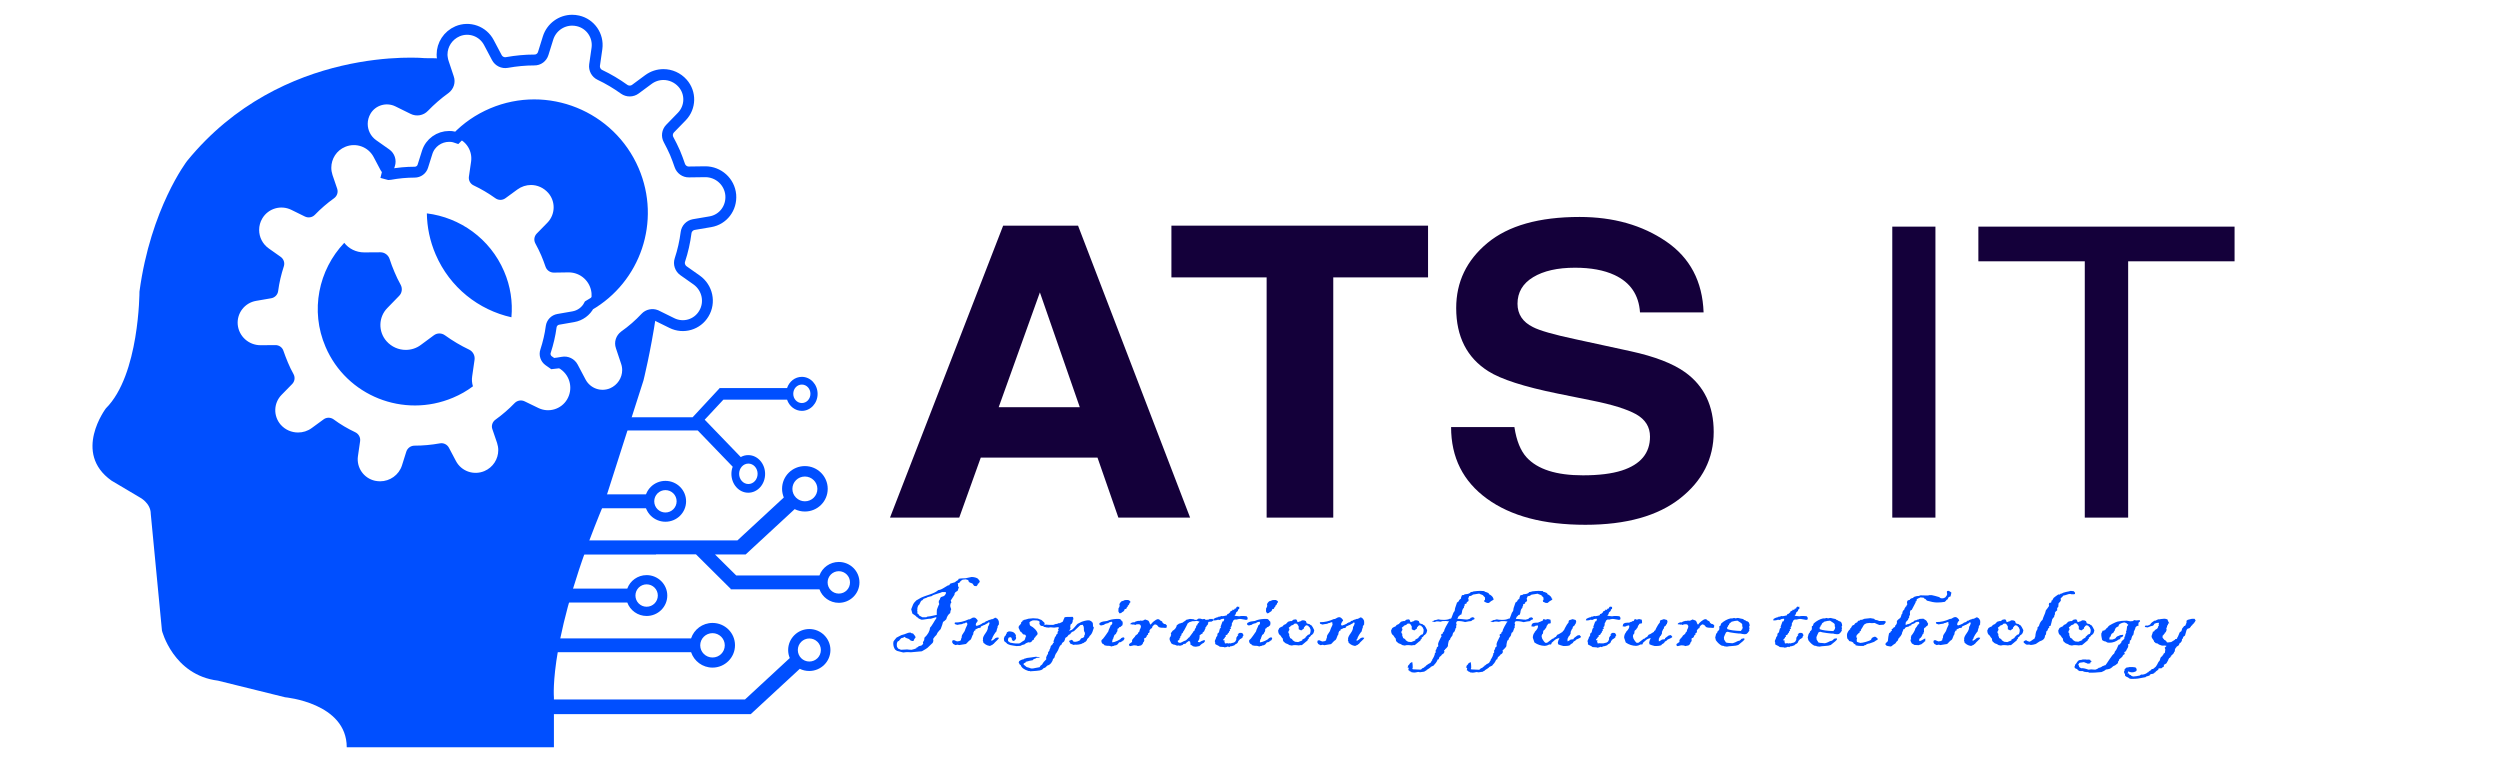 <?xml version="1.0" encoding="utf-8"?>
<!-- Generator: Adobe Illustrator 24.1.2, SVG Export Plug-In . SVG Version: 6.00 Build 0)  -->
<svg version="1.1" id="Layer_1" xmlns="http://www.w3.org/2000/svg" xmlns:xlink="http://www.w3.org/1999/xlink" x="0px" y="0px"
	 viewBox="0 0 230 70" style="enable-background:new 0 0 230 70;" xml:space="preserve">
<style type="text/css">
	.st0{fill:none;stroke:#004FFF;stroke-miterlimit:10;}
	.st1{fill:#004FFF;}
	.st2{fill:#14003A;}
</style>
<g>
	<g>
		<defs>
			<path id="XMLID_1_" d="M46.37,24.95c-1.29-3-4.05-4.94-7.1-5.32c0.02,1.27,0.28,2.55,0.81,3.78c1.31,3.05,3.97,5.11,6.97,5.78
				C47.18,27.79,46.97,26.33,46.37,24.95z M43.44,34.62l0.22-1.53c0.05-0.38-0.15-0.75-0.49-0.92c-0.78-0.37-1.52-0.81-2.23-1.32
				c-0.31-0.23-0.73-0.23-1.03,0l-1.19,0.88c-0.41,0.31-0.9,0.46-1.39,0.46c-0.65,0-1.3-0.27-1.77-0.8
				c-0.78-0.88-0.75-2.22,0.08-3.06l1.08-1.11c0.27-0.27,0.32-0.69,0.14-1.02c-0.21-0.38-0.4-0.77-0.57-1.18
				c-0.17-0.39-0.32-0.8-0.45-1.2c-0.12-0.36-0.46-0.61-0.84-0.61l-1.48,0.01h-0.02c-0.74,0-1.41-0.34-1.83-0.88
				c-2.36,2.49-3.16,6.23-1.72,9.57c1.93,4.51,7.18,6.6,11.72,4.68c0.67-0.28,1.28-0.63,1.84-1.05
				C43.42,35.25,43.39,34.93,43.44,34.62z M46.37,24.95c-1.29-3-4.05-4.94-7.1-5.32c0.02,1.27,0.28,2.55,0.81,3.78
				c1.31,3.05,3.97,5.11,6.97,5.78C47.18,27.79,46.97,26.33,46.37,24.95z M43.44,34.62l0.22-1.53c0.05-0.38-0.15-0.75-0.49-0.92
				c-0.78-0.37-1.52-0.81-2.23-1.32c-0.31-0.23-0.73-0.23-1.03,0l-1.19,0.88c-0.41,0.31-0.9,0.46-1.39,0.46
				c-0.65,0-1.3-0.27-1.77-0.8c-0.78-0.88-0.75-2.22,0.08-3.06l1.08-1.11c0.27-0.27,0.32-0.69,0.14-1.02
				c-0.21-0.38-0.4-0.77-0.57-1.18c-0.17-0.39-0.32-0.8-0.45-1.2c-0.12-0.36-0.46-0.61-0.84-0.61l-1.48,0.01h-0.02
				c-0.74,0-1.41-0.34-1.83-0.88c-2.36,2.49-3.16,6.23-1.72,9.57c1.93,4.51,7.18,6.6,11.72,4.68c0.67-0.28,1.28-0.63,1.84-1.05
				C43.42,35.25,43.39,34.93,43.44,34.62z M43.44,34.62l0.22-1.53c0.05-0.38-0.15-0.75-0.49-0.92c-0.78-0.37-1.52-0.81-2.23-1.32
				c-0.31-0.23-0.73-0.23-1.03,0l-1.19,0.88c-0.41,0.31-0.9,0.46-1.39,0.46c-0.65,0-1.3-0.27-1.77-0.8
				c-0.78-0.88-0.75-2.22,0.08-3.06l1.08-1.11c0.27-0.27,0.32-0.69,0.14-1.02c-0.21-0.38-0.4-0.77-0.57-1.18
				c-0.17-0.39-0.32-0.8-0.45-1.2c-0.12-0.36-0.46-0.61-0.84-0.61l-1.48,0.01h-0.02c-0.74,0-1.41-0.34-1.83-0.88
				c-2.36,2.49-3.16,6.23-1.72,9.57c1.93,4.51,7.18,6.6,11.72,4.68c0.67-0.28,1.28-0.63,1.84-1.05
				C43.42,35.25,43.39,34.93,43.44,34.62z M46.37,24.95c-1.29-3-4.05-4.94-7.1-5.32c0.02,1.27,0.28,2.55,0.81,3.78
				c1.31,3.05,3.97,5.11,6.97,5.78C47.18,27.79,46.97,26.33,46.37,24.95z M58.29,15.69c-2.16-5.03-7.98-7.38-13.01-5.25
				c-1.27,0.54-2.36,1.3-3.26,2.24c0.9,0.32,1.46,1.23,1.32,2.19l-0.2,1.38c-0.05,0.34,0.13,0.67,0.44,0.81
				c0.7,0.33,1.37,0.73,2,1.18c0.28,0.2,0.65,0.2,0.93-0.01l1.08-0.79c0.38-0.28,0.82-0.42,1.26-0.42c0.59,0,1.16,0.25,1.58,0.72
				c0.7,0.79,0.67,1.99-0.07,2.75l-0.98,1c-0.24,0.25-0.29,0.61-0.12,0.92c0.19,0.35,0.37,0.71,0.53,1.08
				c0.15,0.35,0.28,0.7,0.4,1.05c0.11,0.32,0.41,0.54,0.76,0.54l1.34-0.02h0.03c1.09,0,1.99,0.82,2.1,1.9
				c0.04,0.4-0.05,0.8-0.23,1.14C58.45,25.65,60.29,20.34,58.29,15.69z M59.4,29.22c-0.58,0.62-1.23,1.19-1.94,1.69
				c-0.31,0.23-0.44,0.62-0.31,0.98l0.47,1.41c0.09,0.25,0.13,0.51,0.13,0.76c0,0.9-0.54,1.75-1.41,2.13
				c-1.09,0.46-2.34,0.02-2.9-1.03l-0.73-1.38c-0.18-0.34-0.56-0.52-0.93-0.45c-0.31,0.06-0.62,0.1-0.92,0.13l0.72,0.51
				c0.9,0.63,1.15,1.84,0.59,2.78c-0.54,0.91-1.7,1.25-2.65,0.78l-1.26-0.61c-0.31-0.15-0.68-0.08-0.92,0.17
				c-0.53,0.55-1.12,1.06-1.76,1.52c-0.28,0.2-0.4,0.56-0.28,0.88l0.43,1.26c0.07,0.22,0.11,0.44,0.11,0.66
				c0,0.82-0.48,1.59-1.28,1.93c-0.98,0.41-2.11,0.02-2.61-0.92l-0.65-1.23c-0.16-0.3-0.5-0.47-0.84-0.4
				C39.68,40.93,38.91,41,38.14,41c-0.35,0-0.65,0.22-0.76,0.55l-0.4,1.27c-0.28,0.88-1.11,1.46-2.01,1.46
				c-0.16,0-0.31-0.02-0.47-0.05c-1.04-0.23-1.72-1.22-1.57-2.26l0.2-1.38c0.05-0.34-0.13-0.67-0.44-0.82
				c-0.7-0.33-1.38-0.73-2-1.19c-0.28-0.2-0.66-0.2-0.93,0.01l-1.08,0.79c-0.38,0.28-0.82,0.41-1.26,0.41
				c-0.59,0-1.17-0.24-1.59-0.71c-0.7-0.8-0.67-1.99,0.07-2.75l0.98-1c0.24-0.25,0.29-0.61,0.12-0.92
				c-0.19-0.34-0.36-0.69-0.51-1.05c-0.15-0.36-0.29-0.72-0.41-1.07c-0.1-0.33-0.41-0.55-0.75-0.54l-1.34,0.01h-0.02
				c-1.09,0-2-0.82-2.1-1.9c-0.09-1.05,0.64-2,1.69-2.18l1.39-0.24c0.34-0.06,0.6-0.33,0.64-0.67c0.1-0.77,0.28-1.52,0.52-2.26
				c0.11-0.33-0.01-0.68-0.29-0.88l-1.09-0.77c-0.58-0.41-0.89-1.05-0.89-1.71c0-0.37,0.1-0.74,0.3-1.07
				c0.55-0.91,1.7-1.24,2.65-0.78l1.26,0.62c0.31,0.15,0.68,0.09,0.92-0.16c0.53-0.55,1.12-1.06,1.76-1.52
				c0.28-0.2,0.4-0.55,0.29-0.88l-0.43-1.26c-0.07-0.22-0.11-0.44-0.11-0.67c0-0.82,0.48-1.59,1.28-1.92
				c0.98-0.41,2.11-0.01,2.61,0.93l0.65,1.23c0.11,0.21,0.32,0.36,0.55,0.4c0.07-0.3,0.16-0.6,0.26-0.9
				c0.12-0.36-0.01-0.76-0.32-0.98l-1.22-0.86c-0.64-0.46-0.98-1.17-0.98-1.91c0-0.4,0.11-0.82,0.33-1.19
				c0.6-1.01,1.88-1.38,2.94-0.86l1.4,0.69c0.34,0.17,0.75,0.1,1.01-0.18c0.59-0.61,1.24-1.18,1.95-1.69
				c0.31-0.23,0.44-0.62,0.31-0.98l-0.47-1.41c-0.05-0.14-0.08-0.28-0.1-0.42c-0.51-0.02-1.04-0.03-1.58-0.03
				c0,0-13.13-1.28-21.89,9.46c0,0-3.35,4.35-4.38,12.02c0,0,0,7.67-3.09,10.74c0,0-3.09,4.09,0.52,6.65l2.58,1.53
				c0,0,1.03,0.51,1.03,1.53l1.03,10.74c0,0,1.03,4.09,5.15,4.6l6.18,1.53c0,0,5.67,0.51,5.67,4.6h19.06v-4.6
				c0,0-0.52-5.63,4.64-17.9L59.2,35c0,0,0.65-2.59,1.16-5.99C60.02,28.87,59.64,28.96,59.4,29.22z M43.44,34.62l0.22-1.53
				c0.05-0.38-0.15-0.75-0.49-0.92c-0.78-0.37-1.52-0.81-2.23-1.32c-0.31-0.23-0.73-0.23-1.03,0l-1.19,0.88
				c-0.41,0.31-0.9,0.46-1.39,0.46c-0.65,0-1.3-0.27-1.77-0.8c-0.78-0.88-0.75-2.22,0.08-3.06l1.08-1.11
				c0.27-0.27,0.32-0.69,0.14-1.02c-0.21-0.38-0.4-0.77-0.57-1.18c-0.17-0.39-0.32-0.8-0.45-1.2c-0.12-0.36-0.46-0.61-0.84-0.61
				l-1.48,0.01h-0.02c-0.74,0-1.41-0.34-1.83-0.88c-2.36,2.49-3.16,6.23-1.72,9.57c1.93,4.51,7.18,6.6,11.72,4.68
				c0.67-0.28,1.28-0.63,1.84-1.05C43.42,35.25,43.39,34.93,43.44,34.62z M46.37,24.95c-1.29-3-4.05-4.94-7.1-5.32
				c0.02,1.27,0.28,2.55,0.81,3.78c1.31,3.05,3.97,5.11,6.97,5.78C47.18,27.79,46.97,26.33,46.37,24.95z M46.37,24.95
				c-1.29-3-4.05-4.94-7.1-5.32c0.02,1.27,0.28,2.55,0.81,3.78c1.31,3.05,3.97,5.11,6.97,5.78C47.18,27.79,46.97,26.33,46.37,24.95z
				 M43.44,34.62l0.22-1.53c0.05-0.38-0.15-0.75-0.49-0.92c-0.78-0.37-1.52-0.81-2.23-1.32c-0.31-0.23-0.73-0.23-1.03,0l-1.19,0.88
				c-0.41,0.31-0.9,0.46-1.39,0.46c-0.65,0-1.3-0.27-1.77-0.8c-0.78-0.88-0.75-2.22,0.08-3.06l1.08-1.11
				c0.27-0.27,0.32-0.69,0.14-1.02c-0.21-0.38-0.4-0.77-0.57-1.18c-0.17-0.39-0.32-0.8-0.45-1.2c-0.12-0.36-0.46-0.61-0.84-0.61
				l-1.48,0.01h-0.02c-0.74,0-1.41-0.34-1.83-0.88c-2.36,2.49-3.16,6.23-1.72,9.57c1.93,4.51,7.18,6.6,11.72,4.68
				c0.67-0.28,1.28-0.63,1.84-1.05C43.42,35.25,43.39,34.93,43.44,34.62z"/>
		</defs>
		<use xlink:href="#XMLID_1_"  style="overflow:visible;fill:#004FFF;"/>
		<clipPath id="XMLID_3_">
			<use xlink:href="#XMLID_1_"  style="overflow:visible;"/>
		</clipPath>
	</g>
	<path class="st0" d="M65.36,20.4l-1.53,0.26c-0.38,0.07-0.66,0.37-0.71,0.74c-0.11,0.86-0.3,1.7-0.57,2.52
		c-0.12,0.36,0.02,0.76,0.32,0.98l1.22,0.86c1,0.71,1.29,2.06,0.66,3.1c-0.6,1.01-1.88,1.39-2.94,0.86l-1.4-0.69
		c-0.02-0.01-0.04-0.02-0.06-0.03c-0.33-0.13-0.72-0.05-0.96,0.21c-0.58,0.62-1.23,1.19-1.94,1.69c-0.31,0.23-0.44,0.62-0.31,0.98
		l0.47,1.41c0.09,0.25,0.13,0.51,0.13,0.76c0,0.9-0.54,1.75-1.41,2.13c-1.09,0.46-2.34,0.02-2.9-1.03l-0.73-1.38
		c-0.18-0.34-0.56-0.52-0.93-0.45c-0.31,0.06-0.62,0.1-0.92,0.13l-0.37-0.26c-0.28-0.2-0.4-0.56-0.29-0.88
		c0.24-0.74,0.42-1.49,0.52-2.26c0.05-0.34,0.31-0.61,0.65-0.67l1.38-0.24c0.64-0.11,1.17-0.51,1.45-1.05
		c4.26-2.46,6.1-7.76,4.11-12.41c-2.16-5.03-7.98-7.38-13.01-5.25c-1.27,0.54-2.36,1.3-3.26,2.24c-0.08-0.03-0.16-0.05-0.25-0.07
		c-0.15-0.04-0.31-0.05-0.46-0.05c-0.91,0-1.74,0.58-2.02,1.47l-0.4,1.27c-0.1,0.33-0.41,0.55-0.75,0.55
		c-0.75,0-1.51,0.07-2.27,0.21c-0.1,0.02-0.2,0.02-0.29-0.01c0.07-0.3,0.16-0.6,0.26-0.9c0.12-0.36-0.01-0.76-0.32-0.98l-1.22-0.86
		c-0.64-0.46-0.98-1.17-0.98-1.91c0-0.4,0.11-0.82,0.33-1.19c0.6-1.01,1.88-1.38,2.94-0.86l1.4,0.69c0.34,0.17,0.75,0.1,1.01-0.18
		c0.59-0.61,1.24-1.18,1.95-1.69c0.31-0.23,0.44-0.62,0.31-0.98l-0.47-1.41c-0.05-0.14-0.08-0.28-0.1-0.42
		c-0.02-0.11-0.03-0.22-0.03-0.33c0-0.91,0.54-1.76,1.42-2.14c1.09-0.46,2.34-0.01,2.89,1.04l0.73,1.38
		c0.18,0.34,0.56,0.52,0.93,0.45c0.84-0.15,1.68-0.23,2.51-0.23c0.39,0.01,0.72-0.24,0.83-0.61l0.44-1.41
		c0.31-0.99,1.22-1.64,2.22-1.64c0.18,0,0.35,0.02,0.53,0.06c1.15,0.26,1.91,1.36,1.75,2.53l-0.22,1.53
		c-0.05,0.38,0.15,0.75,0.49,0.91c0.78,0.37,1.52,0.81,2.23,1.32c0.31,0.22,0.73,0.22,1.04-0.01l1.19-0.88
		c0.42-0.31,0.9-0.46,1.39-0.46c0.65,0,1.3,0.28,1.76,0.8c0.78,0.88,0.75,2.21-0.07,3.06l-1.08,1.11c-0.27,0.28-0.32,0.69-0.14,1.02
		c0.21,0.39,0.41,0.79,0.59,1.2c0.16,0.39,0.31,0.78,0.44,1.17c0.12,0.36,0.46,0.61,0.84,0.6l1.49-0.02h0.02
		c1.21,0,2.23,0.92,2.34,2.13C67.33,19.15,66.52,20.2,65.36,20.4z"/>
	<path class="st1" d="M74.46,57.87c-1.08,0-1.95,0.87-1.95,1.93c0,0.26,0.05,0.51,0.15,0.74l-4.12,3.81H46.26v1.35h22.82v-0.01l0,0
		l4.5-4.16c0.26,0.13,0.56,0.2,0.87,0.2c1.08,0,1.95-0.87,1.95-1.93S75.53,57.87,74.46,57.87z M74.46,60.86
		c-0.59,0-1.06-0.47-1.06-1.06s0.48-1.06,1.06-1.06s1.06,0.47,1.06,1.06S75.05,60.86,74.46,60.86z"/>
	<rect x="46.84" y="50.98" class="st1" width="13.52" height="0.03"/>
	<rect x="46.84" y="50.98" class="st1" width="13.52" height="0.03"/>
	<path class="st1" d="M77.17,51.7c-0.82,0-1.52,0.52-1.78,1.24h-7.66l-1.95-1.93h2.83V51l0,0l4.5-4.16c0.28,0.14,0.6,0.22,0.94,0.22
		c1.16,0,2.1-0.93,2.1-2.09c0-1.15-0.94-2.09-2.1-2.09c-1.16,0-2.1,0.93-2.1,2.09c0,0.28,0.06,0.55,0.16,0.8l-4.27,3.95H45.79v1.28
		h1.05v-0.03h13.52v0.03h3.67l3.24,3.22h8.12c0.26,0.72,0.96,1.24,1.78,1.24c1.05,0,1.9-0.84,1.9-1.88S78.22,51.7,77.17,51.7z
		 M74.05,43.84c0.63,0,1.15,0.51,1.15,1.14s-0.51,1.14-1.15,1.14c-0.63,0-1.15-0.51-1.15-1.14S73.41,43.84,74.05,43.84z
		 M77.17,54.61c-0.57,0-1.03-0.46-1.03-1.03s0.46-1.03,1.03-1.03s1.03,0.46,1.03,1.03S77.75,54.61,77.17,54.61z"/>
	<path class="st1" d="M65.55,57.31c-0.92,0-1.7,0.6-1.97,1.42H41.13V60h22.45c0.27,0.82,1.05,1.42,1.97,1.42
		c1.14,0,2.07-0.92,2.07-2.06C67.62,58.23,66.7,57.31,65.55,57.31z M65.55,60.49c-0.62,0-1.13-0.5-1.13-1.12s0.51-1.12,1.13-1.12
		c0.62,0,1.13,0.5,1.13,1.12S66.18,60.49,65.55,60.49z"/>
	<polygon class="st1" points="67.27,54.23 67.23,54.23 67.23,54.18 	"/>
	<path class="st1" d="M73.77,34.67c-0.63,0-1.16,0.43-1.36,1.03h-6.2l-0.03,0.04l-2.46,2.65H49.29v1.21H63.7v0h0.49l3.22,3.34
		c-0.08,0.2-0.12,0.43-0.12,0.66c0,0.95,0.69,1.73,1.55,1.73s1.55-0.77,1.55-1.73c0-0.95-0.69-1.73-1.55-1.73
		c-0.25,0-0.48,0.06-0.69,0.18l-2.75-2.85l-0.57-0.59l-0.04,0.04l0.04-0.04l0,0l0.21-0.22l1.51-1.62h5.86
		c0.2,0.6,0.74,1.03,1.36,1.03c0.8,0,1.45-0.7,1.45-1.56C75.22,35.37,74.57,34.67,73.77,34.67z M69.7,43.59
		c0,0.52-0.38,0.94-0.85,0.94S68,44.11,68,43.59c0-0.52,0.38-0.94,0.85-0.94S69.7,43.07,69.7,43.59z M73.77,37.08
		c-0.44,0-0.79-0.38-0.79-0.85c0-0.47,0.35-0.85,0.79-0.85c0.44,0,0.79,0.38,0.79,0.85C74.56,36.7,74.21,37.08,73.77,37.08z"/>
	<rect x="49.29" y="39.59" class="st1" width="14.41" height="0"/>
	<polygon class="st1" points="64.84,38.6 64.8,38.64 64.83,38.6 	"/>
	<polygon class="st1" points="64.84,38.6 64.8,38.64 64.83,38.6 	"/>
	<polygon class="st1" points="64.84,38.6 64.8,38.64 64.83,38.6 	"/>
	<polygon class="st1" points="66.2,35.69 66.17,35.73 66.17,35.69 	"/>
	<rect x="51.27" y="45.48" class="st1" width="8.37" height="1.28"/>
	<path class="st1" d="M61.22,44.24c-1.05,0-1.9,0.84-1.9,1.88c0,1.04,0.85,1.88,1.9,1.88s1.9-0.84,1.9-1.88
		C63.12,45.08,62.27,44.24,61.22,44.24z M61.22,47.15c-0.57,0-1.03-0.46-1.03-1.03s0.46-1.03,1.03-1.03c0.57,0,1.03,0.46,1.03,1.03
		S61.79,47.15,61.22,47.15z"/>
	<path class="st1" d="M59.49,52.91c-0.82,0-1.52,0.52-1.78,1.24h-8.17v1.28h8.17c0.26,0.72,0.96,1.24,1.78,1.24
		c1.05,0,1.9-0.84,1.9-1.88S60.53,52.91,59.49,52.91z M59.49,55.82c-0.57,0-1.03-0.46-1.03-1.03s0.46-1.03,1.03-1.03
		s1.03,0.46,1.03,1.03S60.06,55.82,59.49,55.82z"/>
</g>
<g>
	<g>
		<path class="st2" d="M92.29,20.76h6.89l10.31,26.86h-6.6l-1.92-5.52H90.23l-1.98,5.52h-6.37L92.29,20.76z M91.88,37.46h7.46
			L95.67,26.9L91.88,37.46z"/>
		<path class="st2" d="M131.38,20.76v4.76h-8.72v22.1h-6.13v-22.1h-8.76v-4.76H131.38z"/>
		<path class="st2" d="M139.33,39.32c0.19,1.23,0.56,2.14,1.11,2.75c1.01,1.11,2.74,1.66,5.19,1.66c1.47,0,2.66-0.15,3.57-0.44
			c1.74-0.56,2.6-1.6,2.6-3.12c0-0.89-0.42-1.57-1.28-2.06c-0.85-0.47-2.2-0.89-4.05-1.26l-3.16-0.64c-3.1-0.63-5.23-1.32-6.39-2.06
			c-1.96-1.24-2.95-3.18-2.95-5.81c0-2.4,0.96-4.4,2.88-5.99c1.92-1.59,4.74-2.39,8.47-2.39c3.11,0,5.76,0.75,7.96,2.25
			c2.2,1.5,3.35,3.68,3.45,6.53h-5.85c-0.11-1.62-0.89-2.76-2.35-3.44c-0.97-0.45-2.18-0.67-3.63-0.67c-1.61,0-2.89,0.29-3.85,0.87
			c-0.96,0.58-1.44,1.4-1.44,2.44c0,0.96,0.47,1.68,1.42,2.15c0.61,0.32,1.9,0.69,3.87,1.11l5.11,1.11
			c2.24,0.49,3.92,1.14,5.04,1.95c1.74,1.26,2.61,3.09,2.61,5.48c0,2.45-1.03,4.49-3.09,6.11c-2.06,1.62-4.97,2.43-8.72,2.43
			c-3.84,0-6.85-0.8-9.05-2.4c-2.2-1.6-3.3-3.79-3.3-6.59H139.33z"/>
		<path class="st2" d="M174.09,20.85h3.97v26.77h-3.97V20.85z"/>
		<path class="st2" d="M205.58,20.85v3.19h-9.79v23.58h-3.99V24.04h-9.79v-3.19H205.58z"/>
	</g>
	<g>
		<path class="st1" d="M90.11,53.56l-0.08,0.12l-0.08,0.03v0.09l-0.12,0.13l-0.21-0.03l-0.16-0.22l-0.25-0.09l-0.12-0.13v-0.09
			l-0.24-0.07l-0.29,0.03c-0.14,0.08-0.24,0.18-0.29,0.28l-0.17,0.06v0.03h0.04v0.22l0.08,0.15l-0.03,0.03l-0.09,0.26
			c-0.07,0.03-0.15,0.09-0.23,0.15v0.06h-0.04l-0.02,0.15c-0.07,0.12-0.19,0.3-0.35,0.54l0.04,0.03v0.09l0.03,0.06l-0.08,0.09
			l-0.03,0.22c0.01,0.07,0.04,0.17,0.09,0.3c-0.05,0.08-0.08,0.2-0.09,0.35c-0.18,0.13-0.3,0.32-0.36,0.57
			c-0.09,0.1-0.19,0.18-0.3,0.25c-0.03,0.14-0.1,0.36-0.22,0.66c-0.08,0.07-0.18,0.19-0.3,0.35c-0.02,0.05-0.04,0.11-0.09,0.19
			c-0.1,0.08-0.2,0.2-0.3,0.36c0.01,0.07,0.02,0.12,0.02,0.15c0,0.05-0.02,0.12-0.06,0.21c-0.1,0.1-0.26,0.25-0.48,0.46
			c-0.05,0.05-0.22,0.15-0.52,0.32c-0.08,0.01-0.42,0.04-1,0.09c-0.05,0-0.12,0-0.22-0.01S83.4,60,83.35,60
			c-0.01,0-0.09,0.01-0.25,0.03l-0.58-0.15l-0.17-0.12c-0.11-0.16-0.17-0.35-0.17-0.57c0-0.02,0-0.05,0.01-0.09
			c0-0.04,0.01-0.07,0.01-0.08c0.04-0.07,0.13-0.19,0.28-0.36c0.1-0.05,0.25-0.13,0.45-0.23c0.15-0.03,0.35-0.1,0.62-0.21l0.2-0.03
			l0.12,0.07L84,58.28l0.2,0.25l0.03,0.13c-0.09,0.08-0.15,0.19-0.19,0.31H83.9l-0.15-0.06l-0.12-0.12
			c-0.21-0.06-0.34-0.12-0.4-0.19h-0.04l-0.08,0.06l-0.21,0.06l-0.21,0.25L82.6,59c-0.09,0.11-0.12,0.28-0.08,0.5l0.11,0.17
			l0.26,0.11c0.34-0.02,0.51-0.03,0.53-0.03c0.04,0,0.11,0,0.21,0.02c0.1,0.01,0.18,0.01,0.24,0.01c0.19-0.04,0.34-0.09,0.45-0.15
			v-0.06l0.12-0.03l0.08-0.09l0.25-0.06l0.16-0.15l-0.02-0.17c0.1-0.11,0.15-0.24,0.13-0.39c0.32-0.3,0.5-0.61,0.52-0.93
			c0.06-0.05,0.15-0.18,0.28-0.39c0.14-0.24,0.24-0.4,0.3-0.47v-0.12c-0.12,0.03-0.28,0.08-0.49,0.15c-0.03,0-0.07,0-0.1,0
			c-0.08,0-0.21,0.02-0.39,0.05c-0.18,0.03-0.31,0.05-0.4,0.04l-0.26-0.12l-0.04-0.06l-0.12-0.06c-0.04-0.07-0.17-0.18-0.4-0.32
			c-0.03-0.11-0.07-0.24-0.11-0.4c0.06-0.14,0.11-0.29,0.17-0.43c0.07-0.15,0.18-0.27,0.31-0.39c0.09-0.06,0.24-0.14,0.44-0.25
			c0.09-0.05,0.37-0.15,0.82-0.3c0.35-0.12,0.6-0.25,0.75-0.39c0.12-0.01,0.28-0.06,0.47-0.18c0.14-0.09,0.28-0.17,0.43-0.26h0.09
			l0.12-0.16l0.41-0.12c0.1-0.09,0.21-0.16,0.33-0.22v-0.09c0.09-0.03,0.2-0.04,0.33-0.05c0.17,0,0.28-0.01,0.32-0.01
			c0.13-0.03,0.32-0.07,0.57-0.12c0.24,0.01,0.44,0.06,0.58,0.16l0.16,0.21V53.56z M87.04,54.56l-0.04-0.09h-0.33
			c-0.02,0.02-0.16,0.07-0.44,0.15c-0.28,0.08-0.45,0.15-0.51,0.22c-0.02,0-0.16,0.04-0.41,0.1v0.03c-0.15,0.06-0.26,0.1-0.34,0.12
			l-0.11,0.13l-0.12,0.06l-0.17,0.34l-0.08,0.07c-0.08,0.15-0.11,0.29-0.09,0.44l-0.03,0.03l0.03,0.07v0.15l-0.03,0.03l0.12,0.09
			l0.08,0.13l0.29,0.16h0.36l0.09-0.06c0.05,0.01,0.34-0.04,0.87-0.16c0-0.05,0-0.12,0-0.21c0.01-0.12,0.01-0.2,0.01-0.23
			s0.03-0.12,0.09-0.27c0.06-0.15,0.1-0.25,0.13-0.28c-0.04-0.09-0.06-0.18-0.04-0.29l0.12-0.19V55h0.04l0.04-0.07l0.26-0.09
			C86.93,54.78,86.99,54.68,87.04,54.56z"/>
		<path class="st1" d="M91.93,57.27L91.9,57.3v0.16l-0.04,0.03l-0.09,0.16l0.03,0.06l-0.04,0.03c-0.01,0.07-0.04,0.16-0.08,0.27
			l0.02,0.04c-0.08,0.08-0.16,0.19-0.26,0.35c-0.1,0.17-0.16,0.29-0.16,0.36l-0.08,0.09l0.02,0.12c0.16-0.09,0.29-0.18,0.37-0.27
			l0.15-0.05l0.17,0.03c-0.02,0.06-0.08,0.15-0.21,0.26c-0.14,0.13-0.23,0.22-0.28,0.29l-0.08,0.04v0.03l-0.27,0.13
			c-0.12-0.01-0.27-0.06-0.43-0.16c-0.02-0.03-0.06-0.06-0.13-0.1l-0.06-0.09v-0.1l-0.04-0.06l0.03-0.07l-0.01-0.09
			c0-0.12,0.08-0.29,0.24-0.51c0.16-0.22,0.23-0.41,0.22-0.58c0.07-0.1,0.13-0.23,0.16-0.38l-0.12-0.03l-0.04,0.03v0.03l-0.25,0.13
			v0.03l-0.16,0.03v0.03c-0.12,0.03-0.21,0.07-0.25,0.12v0.07c-0.05,0.03-0.15,0.05-0.3,0.06v0.06h-0.08l-0.04,0.03h-0.04
			l-0.04,0.06v0.07l-0.12,0.03v0.06l-0.06,0.1l-0.01,0.15c-0.05,0.05-0.09,0.14-0.13,0.26s-0.08,0.21-0.13,0.26
			c-0.07,0.03-0.14,0.1-0.22,0.18c-0.09,0.1-0.15,0.17-0.2,0.2c-0.13,0.02-0.34,0.06-0.62,0.1l-0.14-0.04l-0.2,0.04l-0.21-0.11
			l-0.1-0.17l0.04-0.15l0.13-0.03c0.12,0.04,0.21,0.08,0.29,0.12l0.21-0.03l0.14-0.07l0.03-0.18l0.04-0.03
			c0-0.1,0.01-0.19,0.04-0.27c0.06-0.08,0.14-0.2,0.24-0.37c0.04-0.14,0.12-0.34,0.25-0.6l-0.03-0.1L89,57.33l-0.08-0.06l-0.13,0.03
			v0.03l-0.17,0.03l-0.12,0.06c-0.17,0.02-0.31,0.04-0.43,0.07l-0.21-0.07l-0.04-0.09l0.04-0.06c0.4,0.01,0.82-0.09,1.26-0.29h0.09
			l0.27-0.15l0.14-0.02l0.12,0.04c0.16,0.13,0.23,0.23,0.21,0.32l-0.08,0.03v0.06l-0.08,0.09c0.01,0.02,0,0.06-0.02,0.13l0.02,0.07
			l0.08,0.03c0.14-0.04,0.3-0.1,0.46-0.19v-0.04h0.04l0.11-0.06h0.05l0.12-0.07l0.04-0.06l0.16-0.03v-0.03
			c0.11-0.05,0.21-0.08,0.3-0.1l0.03-0.03h0.1c0.11-0.04,0.2-0.08,0.25-0.13h0.12l0.03,0.06h0.05c0.06,0.06,0.12,0.14,0.16,0.25
			V57.27z"/>
		<path class="st1" d="M96.11,57.41l-0.03,0.09l-0.1,0.1l-0.2-0.02l-0.1-0.08l-0.06-0.13l0.03-0.17l-0.12-0.09
			c-0.06-0.03-0.19-0.04-0.42-0.04c-0.04,0-0.09,0.01-0.15,0.02c-0.08,0.04-0.13,0.08-0.18,0.09l-0.08,0.1
			c0.03,0.08,0.04,0.15,0.04,0.21l0.06,0.08c0.15,0.07,0.3,0.18,0.44,0.33c0.15,0.17,0.23,0.31,0.22,0.43l-0.07,0.12l-0.1,0.06
			l-0.02,0.09c-0.09,0.05-0.15,0.14-0.17,0.26l-0.13,0.06l-0.04,0.09c-0.04,0.02-0.09,0.05-0.16,0.1l-0.16-0.02
			c-0.11,0.03-0.24,0.09-0.37,0.2c-0.14,0.02-0.26,0.06-0.36,0.13c-0.17,0.01-0.29,0.02-0.38,0.02c0.04,0-0.04-0.01-0.25-0.04
			c-0.15-0.02-0.24-0.04-0.29-0.05c-0.07-0.02-0.16-0.05-0.28-0.11c-0.08-0.09-0.17-0.17-0.28-0.24c-0.03-0.06-0.04-0.14-0.04-0.26
			c0.04-0.12,0.06-0.19,0.08-0.21l0.09-0.08l0.04-0.14h0.04l0.02-0.13l0.17-0.09h0.12c0.02,0,0.08,0.01,0.19,0.03
			c0.18,0.05,0.3,0.17,0.36,0.35l-0.02,0.1l0.04,0.12l-0.04,0.12l-0.15,0.15h-0.12l-0.09-0.13l-0.02-0.13L93,58.63h-0.11l-0.11,0.05
			c-0.04,0.11-0.06,0.21-0.04,0.3l0.19,0.14c0.24,0.05,0.42,0.08,0.54,0.08c0.03,0,0.08,0,0.15,0s0.11,0,0.14,0
			c0.07-0.02,0.15-0.07,0.24-0.14c0.09-0.07,0.17-0.12,0.23-0.14c0.01-0.02,0.04-0.07,0.09-0.15l-0.01-0.1l0.1-0.07l-0.06-0.09
			l0.03-0.07l-0.08-0.05l-0.17-0.03c-0.02-0.03-0.06-0.07-0.1-0.12c-0.04-0.06-0.08-0.1-0.1-0.12h-0.04l-0.03-0.03
			c-0.05-0.13-0.1-0.23-0.15-0.32c0-0.06,0.01-0.12,0.03-0.18c0.06-0.05,0.13-0.13,0.2-0.23l0.01-0.12l0.1-0.06l0.03-0.09h0.04
			l0.08-0.06c0.09-0.01,0.23-0.05,0.42-0.11c0.22-0.03,0.36-0.04,0.42-0.04c0.1,0,0.25,0.01,0.45,0.03
			c0.07,0.03,0.18,0.07,0.33,0.13c0.07,0.06,0.16,0.14,0.26,0.24L96.11,57.41z"/>
		<path class="st1" d="M100.64,57.73c-0.04,0.14-0.09,0.28-0.14,0.42c-0.07,0.17-0.16,0.29-0.28,0.38v0.07
			c-0.07,0.06-0.15,0.13-0.21,0.21v0.06c-0.02,0.02-0.06,0.07-0.12,0.16l-0.08,0.03l-0.11,0.09l-0.13,0.04l-0.03,0.03
			c-0.19,0.07-0.41,0.11-0.67,0.09l-0.08,0.03c-0.08-0.03-0.18-0.07-0.33-0.13v-0.03l-0.12-0.22l0.12-0.03l0.08-0.07l0.17,0.07
			l0.03,0.09l0.16,0.03c0.12,0,0.26-0.04,0.42-0.12l0.12-0.16v-0.03l0.21-0.07l0.09-0.08l0.03-0.19h0.04v-0.19
			c-0.08-0.09-0.11-0.26-0.09-0.49h-0.03V57.6l-0.04-0.03l-0.03-0.09l-0.23,0.03c-0.19,0.18-0.39,0.37-0.59,0.56
			c-0.07,0.02-0.14,0.05-0.2,0.09l-0.12,0.13v0.04l-0.17,0.08c-0.03,0.05-0.08,0.12-0.16,0.2h-0.04l-0.04,0.06H98
			c0.01,0.04,0,0.1-0.03,0.17c-0.04,0.1-0.06,0.15-0.07,0.17c-0.04,0.03-0.1,0.09-0.19,0.15v0.06h-0.03v0.07
			c-0.08,0.03-0.16,0.11-0.22,0.24c-0.04,0.09-0.08,0.19-0.12,0.29c-0.04,0.06-0.09,0.15-0.16,0.27l-0.04,0.04
			c-0.06,0.11-0.1,0.24-0.14,0.38l-0.13,0.13c-0.01,0.11-0.07,0.23-0.16,0.35c-0.1,0.13-0.22,0.21-0.35,0.24
			c-0.04,0.05-0.11,0.11-0.2,0.19l-0.16,0.06l-0.12,0.12c-0.13,0.07-0.31,0.11-0.54,0.12c-0.33,0.02-0.52,0.03-0.57,0.04l-0.04-0.03
			h-0.12c-0.4-0.13-0.64-0.31-0.7-0.53l-0.12-0.09v-0.06h-0.03l-0.04-0.09l0.04-0.13c0.11-0.09,0.26-0.16,0.45-0.19V60.6h0.12v-0.03
			c0.12-0.04,0.28-0.06,0.49-0.08c0.23-0.03,0.4-0.05,0.49-0.07l0.37,0.06l-0.09,0.04l-0.2-0.01l-0.16,0.09l-0.12,0.03l-0.1,0.11
			c-0.15,0.02-0.37,0.07-0.65,0.15v0.06l-0.17,0.08l-0.03,0.1c0.13,0.1,0.23,0.18,0.29,0.24c0.13,0.03,0.26,0.07,0.41,0.13h0.17
			c-0.01,0,0.2-0.04,0.62-0.12l0.07-0.13l0.16-0.12c0.07-0.15,0.2-0.31,0.38-0.48l-0.02-0.14c0.03-0.12,0.09-0.25,0.18-0.37v-0.12
			l0.13-0.18v-0.09l0.04-0.03c0.05-0.13,0.08-0.23,0.08-0.28l0.18-0.18l0.02-0.08l0.09-0.08v-0.06H96.9
			c0.04-0.09,0.1-0.24,0.16-0.44h0.03v-0.04l0.07-0.05v-0.1c0.09-0.07,0.14-0.12,0.16-0.17l-0.04-0.03l0.04-0.03l-0.04-0.03
			c0.05-0.05,0.09-0.1,0.11-0.15v-0.03h-0.04v-0.09l0.04-0.07h0.03l-0.04-0.12c-0.22,0.03-0.35,0.05-0.39,0.05
			c-0.01,0-0.12-0.01-0.35-0.03l-0.16,0.03l-0.29-0.03v-0.03h-0.12l-0.12-0.09l0.04-0.06l0.25-0.07c0.04,0.02,0.26,0.03,0.65,0.03
			l0.25-0.09h0.12l0.08-0.06h0.12l0.21-0.09l0.03-0.03l0.08-0.03c0.03-0.09,0.08-0.23,0.17-0.41c0.03-0.02,0.28-0.03,0.74-0.03
			l0.03,0.03l0.04,0.19l-0.07,0.06c0.02,0.13-0.02,0.26-0.12,0.38h-0.04v0.03h-0.04c0,0.03,0,0.06-0.01,0.11
			c-0.01,0.05-0.02,0.08-0.02,0.1c0,0.01,0.01,0.07,0.03,0.17l-0.13,0.22l0.26-0.1c0.08-0.06,0.17-0.15,0.27-0.27
			c0.12-0.14,0.2-0.24,0.25-0.28c0.08-0.05,0.21-0.11,0.38-0.19c0.31-0.11,0.55-0.15,0.7-0.13l0.2,0.09v0.03l0.04,0.03v0.03h0.04
			c0.04,0.03,0.06,0.16,0.06,0.38l0.03,0.03v0.03L100.64,57.73z"/>
		<path class="st1" d="M103.45,58.7c0.01,0.05-0.02,0.12-0.08,0.21l-0.08,0.03l-0.04,0.06h-0.04l-0.08,0.07l-0.17,0.03
			c-0.01,0.02-0.04,0.05-0.07,0.09s-0.06,0.07-0.07,0.09l-0.13,0.08l-0.17,0.03l-0.03,0.03l-0.17,0.03l-0.04,0.03l-0.21-0.06
			c-0.17,0.01-0.33-0.01-0.49-0.07v-0.03c-0.03-0.03-0.06-0.06-0.08-0.07l-0.08-0.03c-0.07-0.09-0.1-0.18-0.1-0.27l0.06-0.1
			c0.06-0.03,0.16-0.15,0.3-0.35c0.09-0.13,0.19-0.26,0.28-0.4c0.01-0.07,0.07-0.23,0.19-0.47v-0.06l0.04-0.03v-0.03h0.05l0.09-0.14
			l-0.01-0.14l-0.04-0.03c-0.11,0.01-0.2,0.04-0.29,0.09v0.03c-0.15,0.03-0.26,0.06-0.33,0.09l-0.09,0.07
			c-0.07,0.01-0.15,0.03-0.24,0.06l-0.09-0.01l-0.08-0.05l-0.02-0.07l0.02-0.09c0.13-0.08,0.24-0.13,0.33-0.14
			c0.12-0.02,0.24-0.03,0.36-0.05c0.05-0.02,0.12-0.04,0.21-0.08c0.22-0.07,0.5-0.11,0.83-0.11c0.01,0,0.04,0,0.08,0.01
			c0.05,0.01,0.08,0.01,0.08,0.01c0.07,0.05,0.12,0.11,0.16,0.19h0.04c0.03,0.04,0.04,0.11,0.04,0.23c0,0.01-0.01,0.06-0.03,0.15
			c-0.03,0.01-0.09,0.07-0.18,0.15l-0.12,0.03l-0.03,0.09h-0.04l-0.08,0.06c0.01,0.08,0,0.18-0.04,0.28h-0.03
			c-0.02,0.07-0.04,0.13-0.09,0.19l-0.12,0.09c-0.09,0.22-0.13,0.34-0.12,0.36h-0.03c-0.01,0.05-0.03,0.13-0.06,0.22l0.01,0.1
			c0.11-0.01,0.27-0.05,0.46-0.14c0.2-0.09,0.32-0.17,0.36-0.25l0.13-0.06l0.1-0.01L103.45,58.7z M104,55.42l-0.08,0.05
			c-0.02,0.13-0.08,0.21-0.17,0.26v0.08l-0.09,0.08l-0.04,0.12l-0.15,0.03c-0.02,0.09-0.05,0.16-0.11,0.21
			c-0.08,0.04-0.16,0.09-0.22,0.15l-0.15,0.03l-0.1-0.18c0.01-0.06,0.01-0.16,0.01-0.28c0.1-0.13,0.13-0.26,0.08-0.39
			c0.05-0.1,0.12-0.19,0.2-0.26l0.2-0.06l0.04-0.03c0.06-0.02,0.12-0.03,0.19-0.03h0.18c0.08,0.03,0.15,0.07,0.2,0.13V55.42z"/>
		<path class="st1" d="M107.35,57.53l-0.02,0.21l-0.14,0.03c-0.03-0.01-0.13-0.02-0.33-0.02c-0.07,0-0.15-0.02-0.26-0.06
			c-0.07-0.09-0.13-0.16-0.18-0.2l-0.17-0.05c-0.1,0.06-0.18,0.13-0.24,0.22l-0.02,0.12l-0.12,0.06L105.75,58l0.01,0.11l-0.04,0.11
			l-0.1,0.03l0.01,0.12l-0.12,0.1c-0.01,0.09-0.05,0.16-0.11,0.21l-0.12,0.03l-0.02,0.11l0.02,0.08l-0.04,0.13l-0.08,0.09
			l-0.03,0.12l-0.15,0.14c-0.13,0.02-0.23,0.04-0.3,0.06c-0.08-0.05-0.19-0.07-0.34-0.07c-0.03,0-0.1,0.01-0.2,0.04
			c-0.1,0.03-0.17,0.04-0.21,0.03l-0.06-0.09l0.01-0.1c0.06-0.04,0.15-0.1,0.27-0.19c-0.02-0.1,0-0.19,0.04-0.25h0.04l0.02-0.08
			l0.06-0.02l0.03-0.08h0.04l0.08-0.15c0.04-0.04,0.12-0.1,0.22-0.17c0-0.06,0.05-0.14,0.16-0.24v-0.1c0.1-0.17,0.14-0.3,0.12-0.39
			l-0.08-0.12l-0.11-0.03c-0.04,0.01-0.12,0.01-0.21,0.01l-0.12,0.06l-0.12-0.05l-0.12,0.02l-0.04-0.03h-0.16v-0.07
			c0.06-0.06,0.14-0.1,0.25-0.12l0.11,0.01c0.07-0.07,0.19-0.11,0.34-0.14h0.16l0.04-0.03l0.17,0.02c0.06,0,0.15-0.04,0.28-0.12
			c0.11,0.03,0.2,0.07,0.28,0.1c0.07,0.07,0.11,0.13,0.12,0.18v0.04l0.09,0.15h0.03c0.06-0.09,0.15-0.19,0.27-0.29
			c0.15-0.12,0.27-0.19,0.39-0.21l0.12,0.03l0.08,0.09c0.1,0.03,0.17,0.08,0.22,0.14v0.07l0.15,0.11l0.16,0.03v0.03L107.35,57.53z"
			/>
		<path class="st1" d="M111.63,57.06l-0.04,0.06l-0.08,0.03v0.03l-0.32,0.03l-0.04,0.07v0.09l-0.03,0.03v0.09h-0.05v0.03l-0.07,0.06
			l-0.02,0.08l-0.09,0.05l0.03,0.06c-0.03,0.05-0.08,0.15-0.14,0.31l-0.17,0.15h0.05v0.03c-0.12,0.06-0.22,0.13-0.29,0.19
			l-0.02,0.05l0.02,0.04l-0.04,0.28h-0.03v0.06L110.2,59l0.03,0.06l0.12,0.03c0.1-0.08,0.25-0.15,0.45-0.21l0.07,0.09l-0.11,0.16
			c-0.17,0.08-0.3,0.18-0.42,0.31c-0.22,0.05-0.37,0.07-0.45,0.06v-0.03h-0.12c-0.07-0.07-0.15-0.12-0.25-0.16
			c0.01-0.07,0-0.16-0.03-0.27l-0.09-0.07h-0.03c-0.17,0.11-0.27,0.19-0.29,0.25l-0.2,0.03l-0.08,0.09l-0.24,0.07l-0.14-0.03
			l-0.13,0.02c-0.14-0.07-0.26-0.1-0.36-0.11l-0.16-0.09c-0.11-0.19-0.17-0.33-0.17-0.42c0-0.05,0.02-0.1,0.04-0.17h0.03
			c0.02-0.04,0.04-0.11,0.08-0.22l-0.03-0.07v-0.04c0-0.03,0.02-0.07,0.07-0.12c0.05-0.05,0.07-0.1,0.08-0.12
			c0.22-0.12,0.36-0.3,0.4-0.53c0.08-0.04,0.14-0.08,0.19-0.13c0.13-0.03,0.23-0.06,0.29-0.09h0.04c0.08-0.07,0.18-0.14,0.28-0.19
			l0.04-0.07l0.37-0.09l0.33,0.03l0.12,0.06h0.16l0.17-0.12h0.16l0.21,0.06l0.16-0.03l0.09,0.03l0.03,0.06l0.29-0.03l0.12-0.07
			l0.08,0.03l0.12-0.03C111.59,56.96,111.61,57,111.63,57.06z M110.36,57.19l-0.25-0.07c-0.15,0.03-0.28,0.04-0.4,0.03l-0.29,0.09
			l-0.16,0.12c-0.01,0.05-0.08,0.18-0.2,0.41c-0.12,0.23-0.19,0.35-0.22,0.36l-0.02,0.09l-0.11,0.08l-0.02,0.06l0.02,0.06
			l-0.12,0.13v0.11l-0.07,0.05v0.09l-0.04,0.06v0.03l-0.12,0.04v0.12l0.03,0.04l0.17,0.06c0.09-0.02,0.22-0.09,0.4-0.19h0.04
			l0.12-0.06c0.04-0.04,0.11-0.11,0.2-0.19v-0.03l0.08-0.03c0.08-0.11,0.21-0.28,0.37-0.5v-0.04l0.12-0.09
			c0.01-0.09,0.06-0.2,0.15-0.31c-0.01-0.02,0-0.07,0.03-0.16l0.09-0.03V57.5l-0.02-0.03c0.02-0.04,0.06-0.1,0.12-0.18h0.03
			L110.36,57.19z"/>
		<path class="st1" d="M114.79,56.85L114.76,57l-0.12,0.03c-0.04-0.01-0.13-0.02-0.29-0.05c-0.11-0.02-0.21-0.04-0.29-0.04
			c-0.01,0-0.08,0.01-0.21,0.03L113.82,57h-0.24l-0.12,0.09c-0.02,0.07-0.06,0.16-0.13,0.26c0.01,0.08,0,0.18-0.04,0.28l-0.08,0.06
			l0.04,0.16l-0.08,0.03l-0.04,0.06l0.04,0.07l-0.09,0.08l-0.03,0.13L113,58.22l-0.08,0.13v0.03l-0.17,0.07l0.04,0.1l-0.09,0.06
			l-0.03,0.09l-0.13,0.13v0.06l0.03,0.03h0.1v0.07L112.63,59c0.03,0.05,0.05,0.12,0.07,0.2l0.22-0.03l0.09,0.04l0.07-0.04l0.09,0.03
			c0.08-0.02,0.2-0.05,0.36-0.09l0.12-0.09l0.09-0.18v-0.16c0.06-0.12,0.13-0.21,0.2-0.27l-0.09-0.04l0.09-0.06v-0.03l0.12-0.06
			h0.12c0.09,0.02,0.13,0.03,0.12,0.03l0.11,0.19l-0.08,0.1v0.09c-0.09,0.09-0.18,0.16-0.28,0.19v0.03l-0.12,0.12
			c-0.02,0.1-0.06,0.18-0.15,0.24l-0.13,0.07l-0.09,0.09c-0.17,0.07-0.3,0.1-0.4,0.09l-0.04,0.07h-0.08L113,59.47
			c-0.08,0.01-0.13,0.03-0.17,0.06l-0.2,0.03v-0.03c-0.18-0.02-0.31-0.03-0.41-0.03c-0.03-0.04-0.1-0.08-0.2-0.13
			c-0.11-0.05-0.19-0.09-0.22-0.12V59.1l-0.03-0.03v-0.13c0.09-0.17,0.13-0.29,0.12-0.34l0.07-0.05c0.04-0.06,0.06-0.14,0.04-0.24
			l0.15-0.15c0-0.03,0.02-0.13,0.08-0.33l0.1-0.09l-0.04-0.07c0.04-0.11,0.1-0.28,0.18-0.5h0.08c0.03-0.03,0.06-0.11,0.08-0.22
			l-0.05-0.03l-0.2,0.03c-0.08,0.05-0.15,0.08-0.2,0.09l-0.12-0.03c-0.15,0.06-0.3,0.08-0.45,0.06l0.04-0.13
			c0.09-0.06,0.2-0.11,0.33-0.15h0.08l0.04-0.06h0.12l0.16-0.06l0.1,0.02c0.15-0.02,0.28-0.05,0.39-0.08l0.06-0.13H113l0.17-0.15
			l0.03-0.09c0.07-0.03,0.13-0.06,0.17-0.07l0.03-0.09l0.12,0.03l0.04-0.03v-0.06l0.17-0.06v-0.06l0.08-0.09h0.08l0.04,0.03
			l0.08-0.03v0.21l-0.08,0.03v0.03l-0.04,0.03v0.09l-0.17,0.15c-0.01,0.11-0.06,0.21-0.15,0.3c0.15,0.01,0.29,0.03,0.44,0.05
			c0.07-0.02,0.17-0.03,0.31-0.03c0.15,0,0.28,0.01,0.38,0.03L114.79,56.85z"/>
		<path class="st1" d="M117.04,58.7c0.01,0.05-0.02,0.12-0.08,0.21l-0.08,0.03l-0.04,0.06h-0.04l-0.08,0.07l-0.17,0.03
			c-0.01,0.02-0.04,0.05-0.07,0.09c-0.04,0.04-0.06,0.07-0.07,0.09l-0.13,0.08l-0.17,0.03l-0.03,0.03l-0.17,0.03l-0.04,0.03
			l-0.21-0.06c-0.17,0.01-0.33-0.01-0.49-0.07v-0.03c-0.03-0.03-0.06-0.06-0.08-0.07l-0.08-0.03c-0.07-0.09-0.1-0.18-0.1-0.27
			l0.06-0.1c0.06-0.03,0.16-0.15,0.3-0.35c0.09-0.13,0.19-0.26,0.28-0.4c0.01-0.07,0.07-0.23,0.19-0.47v-0.06l0.04-0.03v-0.03h0.05
			l0.09-0.14l-0.01-0.14l-0.04-0.03c-0.11,0.01-0.2,0.04-0.29,0.09v0.03c-0.15,0.03-0.26,0.06-0.33,0.09l-0.09,0.07
			c-0.07,0.01-0.15,0.03-0.24,0.06l-0.09-0.01l-0.08-0.05l-0.02-0.07l0.02-0.09c0.13-0.08,0.24-0.13,0.33-0.14
			c0.12-0.02,0.24-0.03,0.36-0.05c0.05-0.02,0.12-0.04,0.21-0.08c0.22-0.07,0.5-0.11,0.83-0.11c0.01,0,0.04,0,0.08,0.01
			c0.05,0.01,0.08,0.01,0.08,0.01c0.07,0.05,0.12,0.11,0.16,0.19h0.04c0.03,0.04,0.04,0.11,0.04,0.23c0,0.01-0.01,0.06-0.03,0.15
			c-0.03,0.01-0.09,0.07-0.18,0.15l-0.12,0.03l-0.03,0.09h-0.04l-0.08,0.06c0.01,0.08,0,0.18-0.04,0.28h-0.03
			c-0.01,0.07-0.04,0.13-0.09,0.19l-0.12,0.09c-0.09,0.22-0.13,0.34-0.12,0.36h-0.03c-0.01,0.05-0.03,0.13-0.06,0.22l0.01,0.1
			c0.11-0.01,0.27-0.05,0.46-0.14c0.2-0.09,0.32-0.17,0.36-0.25l0.13-0.06l0.1-0.01L117.04,58.7z M117.58,55.42l-0.08,0.05
			c-0.02,0.13-0.08,0.21-0.17,0.26v0.08l-0.09,0.08l-0.04,0.12l-0.15,0.03c-0.01,0.09-0.05,0.16-0.11,0.21
			c-0.08,0.04-0.16,0.09-0.22,0.15l-0.15,0.03l-0.1-0.18c0.01-0.06,0.01-0.16,0.01-0.28c0.1-0.13,0.13-0.26,0.08-0.39
			c0.05-0.1,0.12-0.19,0.2-0.26l0.2-0.06l0.04-0.03c0.06-0.02,0.12-0.03,0.19-0.03h0.18c0.08,0.03,0.15,0.07,0.2,0.13V55.42z"/>
		<path class="st1" d="M120.91,57.98l-0.05,0.23h-0.03v0.06l-0.08,0.07v0.03l-0.12,0.07l-0.12,0.16l-0.12,0.06l0.04,0.05
			c-0.04,0.07-0.09,0.12-0.13,0.15l-0.02,0.09c-0.06,0.03-0.15,0.09-0.25,0.19c-0.11,0.1-0.2,0.17-0.26,0.21
			c-0.09-0.01-0.18,0-0.28,0.03c-0.1-0.02-0.25-0.03-0.45-0.03c-0.11,0.02-0.17,0.03-0.2,0.04l-0.21-0.04
			c-0.13-0.09-0.25-0.14-0.34-0.16c-0.06-0.04-0.14-0.11-0.24-0.21c-0.01-0.05-0.03-0.13-0.04-0.24c-0.06-0.05-0.13-0.14-0.2-0.27
			c-0.15-0.09-0.22-0.25-0.22-0.47l0.11-0.22c0.08-0.06,0.18-0.11,0.31-0.16c0.04-0.04,0.07-0.08,0.09-0.12l0.2-0.09l0.2-0.21
			l0.21-0.06h0.12l0.17-0.13l0.2-0.03l0.08,0.03c0.03,0.03,0.06,0.11,0.09,0.22h0.08l0.04-0.03l0.2-0.06l0.08-0.07h0.2l0.17,0.07
			l0.08,0.21l0.2,0.06h0.04c0.04,0.05,0.11,0.09,0.2,0.13C120.73,57.62,120.82,57.77,120.91,57.98z M120.57,57.9l-0.08-0.16v-0.03
			l-0.09-0.06l-0.03-0.07l-0.17-0.06l-0.12,0.06c-0.03,0.06-0.07,0.11-0.12,0.15c0.01,0.02,0,0.06-0.03,0.13l-0.09,0.03v0.03
			L119.71,58l-0.2-0.09l-0.03-0.03v-0.25l-0.09-0.15v-0.03l-0.08-0.03v-0.03l-0.08-0.03l-0.17,0.03l-0.06,0.08l-0.19,0.08h-0.03
			c-0.02,0.05-0.09,0.11-0.21,0.19v0.06l0.04,0.03v0.06l0.02,0.04l-0.1,0.18v0.12c0.02,0.02,0.05,0.05,0.08,0.09
			c0,0.01,0,0.03,0,0.05c0,0.02-0.01,0.04-0.01,0.05c0,0.01,0,0.02,0.01,0.04c0,0.02,0,0.04,0,0.04c0.03,0.04,0.06,0.11,0.08,0.2
			l0.17,0.09l0.08,0.12l0.2,0.13l0.29,0.03c0.08-0.04,0.21-0.09,0.38-0.15l-0.01-0.07c0.07-0.04,0.16-0.09,0.29-0.16l0.03-0.09
			c0.07-0.05,0.14-0.11,0.2-0.19l0.17-0.06C120.56,58.21,120.59,58.07,120.57,57.9z"/>
		<path class="st1" d="M125.53,57.27l-0.03,0.03v0.16l-0.04,0.03l-0.09,0.16l0.03,0.06l-0.04,0.03c-0.01,0.07-0.04,0.16-0.08,0.27
			l0.02,0.04c-0.07,0.08-0.16,0.19-0.26,0.35c-0.1,0.17-0.16,0.29-0.16,0.36l-0.08,0.09l0.02,0.12c0.16-0.09,0.29-0.18,0.37-0.27
			l0.15-0.05l0.17,0.03c-0.01,0.06-0.08,0.15-0.21,0.26c-0.14,0.13-0.23,0.22-0.27,0.29l-0.08,0.04v0.03l-0.28,0.13
			c-0.12-0.01-0.27-0.06-0.43-0.16c-0.02-0.03-0.06-0.06-0.13-0.1l-0.06-0.09v-0.1L124,58.93l0.03-0.07l-0.01-0.09
			c0-0.12,0.08-0.29,0.24-0.51c0.16-0.22,0.23-0.41,0.22-0.58c0.08-0.1,0.13-0.23,0.16-0.38l-0.12-0.03l-0.04,0.03v0.03l-0.25,0.13
			v0.03l-0.16,0.03v0.03c-0.12,0.03-0.21,0.07-0.25,0.12v0.07c-0.05,0.03-0.15,0.05-0.3,0.06v0.06h-0.08l-0.04,0.03h-0.04
			l-0.04,0.06v0.07l-0.12,0.03v0.06l-0.06,0.1l-0.01,0.15c-0.05,0.05-0.09,0.14-0.13,0.26s-0.08,0.21-0.13,0.26
			c-0.07,0.03-0.14,0.1-0.22,0.18c-0.09,0.1-0.15,0.17-0.2,0.2c-0.13,0.02-0.34,0.06-0.62,0.1l-0.14-0.04l-0.2,0.04l-0.21-0.11
			l-0.09-0.17l0.04-0.15l0.13-0.03c0.12,0.04,0.21,0.08,0.29,0.12l0.21-0.03l0.14-0.07l0.03-0.18l0.04-0.03
			c0-0.1,0.01-0.19,0.04-0.27c0.06-0.08,0.14-0.2,0.24-0.37c0.04-0.14,0.12-0.34,0.25-0.6l-0.03-0.1l0.03-0.07l-0.08-0.06
			l-0.13,0.03v0.03l-0.17,0.03l-0.12,0.06c-0.17,0.02-0.31,0.04-0.43,0.07l-0.21-0.07l-0.04-0.09l0.04-0.06
			c0.4,0.01,0.82-0.09,1.26-0.29h0.09l0.28-0.15l0.14-0.02l0.12,0.04c0.17,0.13,0.23,0.23,0.21,0.32l-0.08,0.03v0.06l-0.08,0.09
			c0.01,0.02,0,0.06-0.02,0.13l0.02,0.07l0.08,0.03c0.14-0.04,0.29-0.1,0.46-0.19v-0.04h0.04l0.11-0.06h0.05l0.12-0.07l0.04-0.06
			l0.16-0.03v-0.03c0.11-0.05,0.21-0.08,0.3-0.1l0.03-0.03h0.1c0.11-0.04,0.2-0.08,0.25-0.13h0.12l0.03,0.06h0.05
			c0.06,0.06,0.12,0.14,0.16,0.25V57.27z"/>
		<path class="st1" d="M131.3,57.98l-0.05,0.23h-0.03v0.06l-0.08,0.07v0.03l-0.12,0.07l-0.12,0.16l-0.12,0.06l0.04,0.05
			c-0.04,0.07-0.09,0.12-0.13,0.15l-0.02,0.09c-0.06,0.03-0.15,0.09-0.25,0.19c-0.11,0.1-0.2,0.17-0.26,0.21
			c-0.09-0.01-0.18,0-0.28,0.03c-0.1-0.02-0.25-0.03-0.45-0.03c-0.11,0.02-0.17,0.03-0.2,0.04l-0.21-0.04
			c-0.13-0.09-0.25-0.14-0.34-0.16c-0.06-0.04-0.14-0.11-0.24-0.21c-0.01-0.05-0.03-0.13-0.04-0.24c-0.06-0.05-0.13-0.14-0.2-0.27
			c-0.15-0.09-0.22-0.25-0.22-0.47l0.11-0.22c0.08-0.06,0.18-0.11,0.31-0.16c0.04-0.04,0.07-0.08,0.09-0.12l0.2-0.09l0.2-0.21
			l0.21-0.06h0.12l0.17-0.13l0.2-0.03l0.08,0.03c0.03,0.03,0.06,0.11,0.09,0.22h0.08l0.04-0.03l0.2-0.06l0.08-0.07h0.2l0.17,0.07
			l0.08,0.21l0.2,0.06h0.04c0.04,0.05,0.11,0.09,0.2,0.13C131.12,57.62,131.21,57.77,131.3,57.98z M130.97,57.9l-0.08-0.16v-0.03
			l-0.09-0.06l-0.03-0.07l-0.17-0.06l-0.12,0.06c-0.03,0.06-0.07,0.11-0.12,0.15c0.01,0.02,0,0.06-0.03,0.13l-0.09,0.03v0.03
			L130.11,58l-0.2-0.09l-0.03-0.03v-0.25l-0.09-0.15v-0.03l-0.08-0.03v-0.03l-0.08-0.03l-0.17,0.03l-0.06,0.08l-0.19,0.08h-0.03
			c-0.02,0.05-0.09,0.11-0.21,0.19v0.06l0.04,0.03v0.06l0.02,0.04l-0.1,0.18v0.12c0.02,0.02,0.05,0.05,0.08,0.09
			c0,0.01,0,0.03,0,0.05c0,0.02-0.01,0.04-0.01,0.05c0,0.01,0,0.02,0.01,0.04c0,0.02,0,0.04,0,0.04c0.03,0.04,0.06,0.11,0.08,0.2
			l0.17,0.09l0.08,0.12l0.2,0.13l0.29,0.03c0.08-0.04,0.21-0.09,0.38-0.15l-0.01-0.07c0.07-0.04,0.16-0.09,0.29-0.16l0.03-0.09
			c0.07-0.05,0.14-0.11,0.2-0.19l0.17-0.06C130.96,58.21,130.98,58.07,130.97,57.9z"/>
		<path class="st1" d="M137.43,55.1l-0.05,0.09c-0.14,0.06-0.27,0.16-0.4,0.28h-0.17c-0.12-0.05-0.19-0.08-0.2-0.09h-0.04
			l-0.03-0.13l0.08-0.06v-0.22l-0.12-0.13h-0.04v-0.07c-0.04-0.02-0.1-0.05-0.19-0.08c-0.09-0.03-0.15-0.05-0.18-0.08
			c-0.13,0.02-0.32,0.05-0.57,0.09c-0.14,0.11-0.25,0.15-0.33,0.13l-0.03,0.03l-0.09,0.22l0.05,0.12l-0.05,0.13l-0.12,0.06
			l-0.03,0.13l-0.17,0.06c0.01,0.07,0,0.13-0.03,0.19l-0.04,0.03v0.12c-0.04,0.02-0.08,0.07-0.12,0.13v0.09h-0.04
			c0,0.1-0.02,0.23-0.08,0.4l-0.12,0.03c-0.04,0.07-0.1,0.13-0.16,0.16l-0.08,0.21c0.1-0.01,0.25,0,0.44,0.02
			c0.21,0.03,0.37,0.04,0.46,0.04c0.12-0.03,0.21-0.05,0.25-0.07v-0.03h0.04l0.03-0.06l0.2-0.06l0.12,0.06l0.04,0.06l-0.04,0.09
			l-0.12,0.03l-0.15,0.12c-0.15,0.01-0.34,0.04-0.56,0.09c-0.24-0.07-0.48-0.1-0.7-0.09l-0.08,0.06l-0.04,0.08v0.09l0.04,0.07
			c-0.04,0.09-0.06,0.19-0.04,0.31l-0.08,0.09v0.09l-0.04,0.03v0.09l-0.08,0.09v0.03h-0.04v0.03h-0.04l-0.08,0.29
			c-0.15,0.17-0.22,0.29-0.2,0.37h-0.04v0.03h-0.03c-0.04,0.02-0.07,0.11-0.1,0.26c-0.03,0.14-0.04,0.24-0.03,0.3l-0.04,0.03v0.03
			c-0.04,0.04-0.1,0.1-0.17,0.19h-0.03l-0.04,0.09l-0.08,0.03l0.04,0.16l-0.09,0.15l-0.16,0.1v0.03c-0.06,0.07-0.13,0.13-0.21,0.19
			l-0.08,0.22h-0.08c-0.05,0.13-0.11,0.24-0.18,0.33c-0.1,0.11-0.17,0.19-0.19,0.23c-0.06,0.03-0.15,0.07-0.28,0.13v0.03
			c-0.1,0.08-0.22,0.16-0.37,0.25l-0.04,0.06h-0.04l-0.03,0.03l-0.08,0.03v0.03l-0.42,0.06l-0.17-0.03
			c-0.18,0.04-0.3,0.06-0.37,0.06c0.02,0-0.07-0.01-0.25-0.03v-0.03l-0.17-0.07l-0.03-0.06l-0.09-0.03l0.04-0.18l-0.04-0.07h-0.08
			c0.03-0.03,0.06-0.09,0.08-0.19c0.06-0.04,0.12-0.11,0.17-0.21l0.16-0.09h0.04c0.03,0.15,0.04,0.31,0.04,0.5
			c-0.02,0.07-0.03,0.11-0.04,0.13l0.08,0.03l0.67,0.03l0.08-0.03l0.08-0.09c0.04-0.01,0.09-0.03,0.17-0.07l0.04-0.06l0.11-0.06
			l0.04-0.07l0.12-0.06v-0.03l0.29-0.16l0.11-0.19l0.04-0.03v-0.07c0.05-0.07,0.11-0.17,0.17-0.3c0.07-0.15,0.09-0.26,0.08-0.32
			h0.04l0.03-0.03v-0.22l0.09-0.12c-0.01-0.05,0-0.09,0.03-0.15c0.06-0.03,0.1-0.07,0.12-0.11c-0.01-0.07-0.02-0.12-0.02-0.16
			c0-0.1,0.09-0.33,0.28-0.68h0.04l-0.04-0.21l0.07-0.07l0.09-0.03v-0.09l0.12-0.13c0-0.09,0.06-0.23,0.16-0.42
			c0.08-0.14,0.16-0.28,0.24-0.42h0.04v-0.06c-0.15-0.03-0.34-0.05-0.57-0.03l-0.22,0.06c-0.12-0.03-0.24-0.03-0.36-0.03l-0.17,0.06
			l-0.2-0.06V57.2l-0.04-0.03c0.03-0.03,0.09-0.05,0.17-0.06l0.08-0.06c0.04,0.01,0.15-0.01,0.33-0.07c0.11,0.03,0.28,0.05,0.5,0.05
			c0.26,0,0.45-0.04,0.57-0.11h0.08l0.04-0.03l0.03-0.06c0.03-0.1,0.09-0.25,0.17-0.45c0.03-0.04,0.07-0.1,0.12-0.18
			c0.01-0.06,0.02-0.14,0.04-0.25c0.04-0.13,0.09-0.29,0.16-0.47v-0.03l0.16-0.12l0.07-0.14l0.15-0.12
			c-0.01-0.05,0.01-0.15,0.08-0.29l0.04-0.03c0.07,0,0.12,0,0.16-0.01l0.04-0.06c0.22-0.01,0.39-0.05,0.5-0.12l0.08-0.09l0.2-0.03
			l0.04-0.03c0.27-0.03,0.47-0.05,0.62-0.05c0.04,0,0.1,0,0.2,0.01c0.09,0.01,0.15,0.01,0.2,0v0.06c0.11,0.02,0.23,0.07,0.37,0.13
			v0.03h0.04v0.07c0.15,0.07,0.27,0.16,0.36,0.29l0.04,0.12L137.43,55.1z"/>
		<path class="st1" d="M142.83,55.1l-0.05,0.09c-0.14,0.06-0.27,0.16-0.4,0.28h-0.17c-0.12-0.05-0.19-0.08-0.2-0.09h-0.04
			l-0.03-0.13L142,55.2v-0.22l-0.12-0.13h-0.04v-0.07c-0.04-0.02-0.1-0.05-0.19-0.08c-0.09-0.03-0.15-0.05-0.18-0.08
			c-0.13,0.02-0.32,0.05-0.57,0.09c-0.14,0.11-0.25,0.15-0.33,0.13l-0.03,0.03l-0.09,0.22l0.05,0.12l-0.05,0.13l-0.12,0.06
			l-0.03,0.13l-0.17,0.06c0.01,0.07,0,0.13-0.03,0.19l-0.04,0.03v0.12c-0.04,0.02-0.08,0.07-0.12,0.13v0.09h-0.04
			c0,0.1-0.02,0.23-0.08,0.4l-0.12,0.03c-0.04,0.07-0.1,0.13-0.16,0.16l-0.08,0.21c0.1-0.01,0.25,0,0.44,0.02
			c0.21,0.03,0.37,0.04,0.46,0.04c0.12-0.03,0.21-0.05,0.25-0.07v-0.03h0.04l0.03-0.06l0.2-0.06l0.12,0.06l0.04,0.06l-0.04,0.09
			l-0.12,0.03l-0.15,0.12c-0.15,0.01-0.34,0.04-0.56,0.09c-0.24-0.07-0.48-0.1-0.7-0.09l-0.08,0.06l-0.04,0.08v0.09l0.04,0.07
			c-0.04,0.09-0.06,0.19-0.04,0.31l-0.08,0.09v0.09l-0.04,0.03v0.09l-0.08,0.09v0.03h-0.04v0.03h-0.04l-0.08,0.29
			c-0.15,0.17-0.22,0.29-0.2,0.37h-0.04v0.03h-0.03c-0.04,0.02-0.07,0.11-0.1,0.26c-0.03,0.14-0.04,0.24-0.03,0.3l-0.04,0.03v0.03
			c-0.04,0.04-0.1,0.1-0.17,0.19h-0.03l-0.04,0.09l-0.08,0.03l0.04,0.16l-0.09,0.15l-0.16,0.1v0.03c-0.06,0.07-0.13,0.13-0.21,0.19
			l-0.08,0.22h-0.08c-0.05,0.13-0.11,0.24-0.18,0.33c-0.1,0.11-0.17,0.19-0.19,0.23c-0.06,0.03-0.15,0.07-0.28,0.13v0.03
			c-0.1,0.08-0.22,0.16-0.37,0.25l-0.04,0.06h-0.04l-0.03,0.03l-0.08,0.03v0.03l-0.42,0.06l-0.17-0.03
			c-0.18,0.04-0.3,0.06-0.37,0.06c0.02,0-0.07-0.01-0.25-0.03v-0.03l-0.17-0.07l-0.03-0.06l-0.09-0.03l0.04-0.18l-0.04-0.07h-0.08
			c0.03-0.03,0.06-0.09,0.08-0.19c0.06-0.04,0.12-0.11,0.17-0.21l0.16-0.09h0.04c0.03,0.15,0.04,0.31,0.04,0.5
			c-0.02,0.07-0.03,0.11-0.04,0.13l0.08,0.03l0.67,0.03l0.08-0.03l0.08-0.09c0.04-0.01,0.09-0.03,0.17-0.07l0.04-0.06l0.11-0.06
			l0.04-0.07l0.12-0.06v-0.03l0.29-0.16l0.11-0.19l0.04-0.03v-0.07c0.05-0.07,0.11-0.17,0.17-0.3c0.07-0.15,0.09-0.26,0.08-0.32
			h0.04l0.03-0.03v-0.22l0.09-0.12c-0.01-0.05,0-0.09,0.03-0.15c0.06-0.03,0.1-0.07,0.12-0.11c-0.01-0.07-0.02-0.12-0.02-0.16
			c0-0.1,0.09-0.33,0.28-0.68h0.04l-0.04-0.21l0.07-0.07l0.09-0.03v-0.09l0.12-0.13c0-0.09,0.06-0.23,0.16-0.42
			c0.08-0.14,0.16-0.28,0.24-0.42h0.04v-0.06c-0.15-0.03-0.34-0.05-0.57-0.03l-0.22,0.06c-0.12-0.03-0.24-0.03-0.36-0.03l-0.17,0.06
			l-0.2-0.06V57.2l-0.04-0.03c0.03-0.03,0.09-0.05,0.17-0.06l0.08-0.06c0.04,0.01,0.15-0.01,0.33-0.07c0.11,0.03,0.28,0.05,0.5,0.05
			c0.26,0,0.45-0.04,0.57-0.11h0.08l0.04-0.03l0.03-0.06c0.03-0.1,0.09-0.25,0.17-0.45c0.03-0.04,0.07-0.1,0.12-0.18
			c0.01-0.06,0.02-0.14,0.04-0.25c0.04-0.13,0.09-0.29,0.16-0.47v-0.03l0.16-0.12l0.07-0.14l0.15-0.12
			c-0.01-0.05,0.01-0.15,0.08-0.29l0.04-0.03c0.07,0,0.12,0,0.16-0.01l0.04-0.06c0.22-0.01,0.39-0.05,0.5-0.12l0.08-0.09l0.2-0.03
			l0.04-0.03c0.27-0.03,0.47-0.05,0.62-0.05c0.04,0,0.1,0,0.2,0.01c0.09,0.01,0.15,0.01,0.2,0v0.06c0.11,0.02,0.23,0.07,0.37,0.13
			v0.03h0.04v0.07c0.15,0.07,0.27,0.16,0.36,0.29l0.04,0.12L142.83,55.1z"/>
		<path class="st1" d="M145.43,58.63c-0.04,0.04-0.13,0.09-0.25,0.14c-0.13,0.05-0.2,0.09-0.21,0.11v0.03
			c-0.05,0.03-0.12,0.07-0.2,0.12l-0.08,0.13l-0.2,0.12l-0.04,0.07c-0.13,0.07-0.34,0.09-0.63,0.08c-0.17-0.04-0.33-0.09-0.46-0.15
			l-0.04-0.14c0.01-0.13,0.06-0.27,0.15-0.44c-0.21,0.04-0.36,0.11-0.46,0.21c-0.17,0.15-0.26,0.24-0.28,0.25l0.02,0.03
			c-0.01,0.01-0.02,0.03-0.03,0.05c-0.02,0.02-0.03,0.04-0.03,0.05h-0.16c-0.11,0.07-0.25,0.12-0.42,0.13
			c-0.34-0.01-0.65-0.11-0.94-0.31c-0.03-0.11-0.08-0.26-0.15-0.44c0-0.2,0.06-0.37,0.18-0.51v-0.03c0.23-0.23,0.33-0.41,0.29-0.57
			l-0.09-0.03l-0.03,0.03h-0.09l-0.08,0.06l-0.12,0.03l-0.2-0.03l0.06-0.22l0.15-0.09c0.12-0.02,0.26-0.03,0.41-0.03l0.12-0.06h0.08
			l0.04-0.06l0.16-0.03l0.08-0.15l0.04-0.03l0.17,0.06l0.2-0.06l0.25,0.06c0.02,0.06,0.03,0.16,0.03,0.28l-0.03,0.06l-0.2,0.03
			c-0.03,0.03-0.06,0.08-0.09,0.15h-0.03c-0.04,0.17-0.09,0.27-0.17,0.32v0.03c-0.04,0.03-0.09,0.08-0.17,0.16l-0.03,0.25
			l-0.04,0.03c-0.07,0.08-0.09,0.18-0.08,0.29l0.03,0.03c-0.02,0.04,0.02,0.13,0.1,0.25c0.08,0.12,0.15,0.21,0.21,0.25h0.15
			c0.02-0.01,0.19-0.13,0.49-0.37l0.12-0.03l0.02-0.06c0.06-0.01,0.1-0.03,0.13-0.07l0.08-0.03v-0.03c0.03-0.04,0.07-0.1,0.12-0.16
			c0.08-0.02,0.17-0.06,0.25-0.12c0.13-0.08,0.2-0.13,0.22-0.13c0.02-0.06,0.04-0.1,0.08-0.13h0.04c0.05-0.13,0.14-0.31,0.28-0.54
			c0.04-0.04,0.09-0.11,0.16-0.21c-0.01-0.06,0-0.12,0.04-0.19l0.33-0.11l0.28,0.08c0.04,0.06,0.06,0.14,0.04,0.22l-0.04,0.06v0.09
			h-0.03l-0.12,0.19h-0.04c-0.05,0.03-0.09,0.12-0.12,0.27h-0.03c-0.03,0.08-0.07,0.16-0.12,0.26v0.15l-0.12,0.22l-0.05,0.03
			l-0.12,0.25v0.09c0,0.01,0,0.04,0,0.07c0,0.03,0.01,0.05,0.01,0.07c0.14-0.07,0.24-0.13,0.28-0.17l0.25-0.03l0.03-0.03v-0.06
			c0.08-0.05,0.18-0.14,0.33-0.25c0.1-0.03,0.18-0.04,0.21-0.04l0.12,0.13V58.63z"/>
		<path class="st1" d="M149.09,56.85L149.06,57l-0.12,0.03c-0.04-0.01-0.13-0.02-0.29-0.05c-0.11-0.02-0.21-0.04-0.29-0.04
			c-0.01,0-0.08,0.01-0.21,0.03L148.12,57h-0.24l-0.12,0.09c-0.02,0.07-0.06,0.16-0.13,0.26c0.01,0.08,0,0.18-0.04,0.28l-0.08,0.06
			l0.04,0.16l-0.08,0.03l-0.04,0.06l0.04,0.07l-0.09,0.08l-0.03,0.13l-0.04,0.01l-0.08,0.13v0.03l-0.17,0.07l0.04,0.1L147,58.6
			l-0.03,0.09l-0.13,0.13v0.06l0.03,0.03h0.1v0.07L146.92,59c0.03,0.05,0.05,0.12,0.07,0.2l0.22-0.03l0.09,0.04l0.07-0.04l0.09,0.03
			c0.08-0.02,0.2-0.05,0.36-0.09l0.12-0.09l0.09-0.18v-0.16c0.06-0.12,0.13-0.21,0.2-0.27l-0.09-0.04l0.09-0.06v-0.03l0.12-0.06
			h0.12c0.09,0.02,0.13,0.03,0.12,0.03l0.11,0.19l-0.08,0.1v0.09c-0.09,0.09-0.18,0.16-0.28,0.19v0.03l-0.12,0.12
			c-0.01,0.1-0.06,0.18-0.15,0.24l-0.13,0.07l-0.09,0.09c-0.17,0.07-0.3,0.1-0.4,0.09l-0.04,0.07h-0.08l-0.04-0.03
			c-0.08,0.01-0.13,0.03-0.17,0.06l-0.2,0.03v-0.03c-0.18-0.02-0.31-0.03-0.41-0.03c-0.03-0.04-0.1-0.08-0.2-0.13
			c-0.11-0.05-0.19-0.09-0.22-0.12V59.1l-0.03-0.03v-0.13c0.09-0.17,0.13-0.29,0.12-0.34l0.07-0.05c0.04-0.06,0.06-0.14,0.04-0.24
			l0.15-0.15c0-0.03,0.02-0.13,0.08-0.33l0.1-0.09l-0.04-0.07c0.04-0.11,0.1-0.28,0.18-0.5h0.08c0.03-0.03,0.06-0.11,0.08-0.22
			l-0.05-0.03l-0.2,0.03c-0.08,0.05-0.15,0.08-0.2,0.09l-0.12-0.03c-0.15,0.06-0.3,0.08-0.45,0.06l0.04-0.13
			c0.09-0.06,0.2-0.11,0.33-0.15h0.08l0.04-0.06h0.12l0.16-0.06l0.1,0.02c0.15-0.02,0.27-0.05,0.39-0.08l0.06-0.13h0.08l0.17-0.15
			l0.03-0.09c0.08-0.03,0.13-0.06,0.17-0.07l0.03-0.09l0.12,0.03l0.04-0.03v-0.06l0.17-0.06v-0.06l0.08-0.09h0.08l0.04,0.03
			l0.08-0.03v0.21l-0.08,0.03v0.03l-0.04,0.03v0.09l-0.17,0.15c-0.01,0.11-0.06,0.21-0.15,0.3c0.15,0.01,0.29,0.03,0.44,0.05
			c0.07-0.02,0.17-0.03,0.31-0.03c0.15,0,0.28,0.01,0.38,0.03L149.09,56.85z"/>
		<path class="st1" d="M153.83,58.63c-0.04,0.04-0.13,0.09-0.25,0.14c-0.13,0.05-0.2,0.09-0.21,0.11v0.03
			c-0.05,0.03-0.12,0.07-0.2,0.12l-0.08,0.13l-0.2,0.12l-0.04,0.07c-0.13,0.07-0.34,0.09-0.63,0.08c-0.17-0.04-0.33-0.09-0.46-0.15
			l-0.04-0.14c0.01-0.13,0.06-0.27,0.15-0.44c-0.21,0.04-0.36,0.11-0.46,0.21c-0.17,0.15-0.26,0.24-0.28,0.25l0.02,0.03
			c-0.01,0.01-0.02,0.03-0.03,0.05c-0.02,0.02-0.03,0.04-0.03,0.05h-0.16c-0.11,0.07-0.25,0.12-0.42,0.13
			c-0.34-0.01-0.65-0.11-0.94-0.31c-0.03-0.11-0.08-0.26-0.15-0.44c0-0.2,0.06-0.37,0.18-0.51v-0.03c0.23-0.23,0.33-0.41,0.29-0.57
			l-0.09-0.03l-0.03,0.03h-0.09l-0.08,0.06l-0.12,0.03l-0.2-0.03l0.06-0.22l0.15-0.09c0.12-0.02,0.26-0.03,0.41-0.03l0.12-0.06h0.08
			l0.04-0.06l0.16-0.03l0.08-0.15l0.04-0.03l0.17,0.06l0.2-0.06l0.25,0.06c0.02,0.06,0.03,0.16,0.03,0.28l-0.03,0.06l-0.2,0.03
			c-0.03,0.03-0.06,0.08-0.09,0.15h-0.03c-0.04,0.17-0.09,0.27-0.17,0.32v0.03c-0.04,0.03-0.09,0.08-0.17,0.16l-0.03,0.25
			l-0.04,0.03c-0.07,0.08-0.09,0.18-0.08,0.29l0.03,0.03c-0.02,0.04,0.02,0.13,0.1,0.25c0.08,0.12,0.15,0.21,0.21,0.25h0.15
			c0.02-0.01,0.19-0.13,0.49-0.37l0.12-0.03l0.02-0.06c0.06-0.01,0.1-0.03,0.13-0.07l0.08-0.03v-0.03c0.03-0.04,0.07-0.1,0.12-0.16
			c0.08-0.02,0.17-0.06,0.25-0.12c0.13-0.08,0.2-0.13,0.22-0.13c0.02-0.06,0.04-0.1,0.08-0.13h0.04c0.05-0.13,0.14-0.31,0.28-0.54
			c0.04-0.04,0.09-0.11,0.16-0.21c-0.01-0.06,0-0.12,0.04-0.19l0.33-0.11l0.28,0.08c0.04,0.06,0.06,0.14,0.04,0.22l-0.04,0.06v0.09
			h-0.03l-0.12,0.19h-0.04c-0.05,0.03-0.09,0.12-0.12,0.27h-0.03c-0.03,0.08-0.07,0.16-0.12,0.26v0.15l-0.12,0.22l-0.05,0.03
			l-0.12,0.25v0.09c0,0.01,0,0.04,0,0.07c0,0.03,0.01,0.05,0.01,0.07c0.14-0.07,0.24-0.13,0.28-0.17l0.25-0.03l0.03-0.03v-0.06
			c0.08-0.05,0.18-0.14,0.33-0.25c0.1-0.03,0.18-0.04,0.21-0.04l0.12,0.13V58.63z"/>
		<path class="st1" d="M157.71,57.53l-0.02,0.21l-0.14,0.03c-0.03-0.01-0.13-0.02-0.33-0.02c-0.07,0-0.15-0.02-0.26-0.06
			c-0.08-0.09-0.13-0.16-0.18-0.2l-0.17-0.05c-0.11,0.06-0.18,0.13-0.24,0.22l-0.02,0.12l-0.12,0.06L156.11,58l0.01,0.11l-0.04,0.11
			l-0.1,0.03l0.01,0.12l-0.12,0.1c-0.02,0.09-0.05,0.16-0.11,0.21l-0.12,0.03l-0.02,0.11l0.02,0.08l-0.04,0.13l-0.08,0.09
			l-0.03,0.12l-0.15,0.14c-0.13,0.02-0.23,0.04-0.3,0.06c-0.08-0.05-0.19-0.07-0.34-0.07c-0.03,0-0.1,0.01-0.2,0.04
			c-0.1,0.03-0.17,0.04-0.21,0.03l-0.06-0.09l0.01-0.1c0.06-0.04,0.15-0.1,0.27-0.19c-0.02-0.1,0-0.19,0.04-0.25h0.04l0.02-0.08
			l0.06-0.02l0.03-0.08h0.04l0.08-0.15c0.04-0.04,0.12-0.1,0.22-0.17c0-0.06,0.05-0.14,0.16-0.24v-0.1c0.1-0.17,0.14-0.3,0.12-0.39
			l-0.08-0.12l-0.11-0.03c-0.04,0.01-0.12,0.01-0.21,0.01l-0.12,0.06l-0.12-0.05l-0.12,0.02l-0.04-0.03h-0.16v-0.07
			c0.06-0.06,0.14-0.1,0.25-0.12l0.11,0.01c0.08-0.07,0.19-0.11,0.34-0.14h0.16l0.04-0.03l0.17,0.02c0.06,0,0.15-0.04,0.28-0.12
			c0.11,0.03,0.2,0.07,0.28,0.1c0.07,0.07,0.11,0.13,0.12,0.18v0.04l0.09,0.15h0.03c0.06-0.09,0.15-0.19,0.27-0.29
			c0.15-0.12,0.27-0.19,0.39-0.21l0.12,0.03l0.08,0.09c0.1,0.03,0.17,0.08,0.22,0.14v0.07l0.15,0.11l0.16,0.03v0.03L157.71,57.53z"
			/>
		<path class="st1" d="M160.97,57.58l-0.04,0.03l-0.01,0.09l0.04,0.09l-0.04,0.1l0.02,0.13c-0.09,0.15-0.19,0.26-0.28,0.31
			c-0.01,0-0.04,0-0.08,0.01c-0.05,0.01-0.08,0.01-0.08,0.01c-0.01,0-0.09-0.01-0.25-0.03l-0.08-0.03c-0.09,0.01-0.29-0.01-0.6-0.05
			c-0.31-0.04-0.52-0.08-0.63-0.12l-0.14,0.05c-0.01,0.01-0.05,0.09-0.11,0.23c-0.06,0.14-0.09,0.21-0.09,0.22
			c0,0.03,0,0.06,0.01,0.11s0.01,0.09,0.01,0.11l0.17,0.27c0.1,0.03,0.17,0.04,0.19,0.04c0.01,0,0.02,0,0.03,0c0.01,0,0.02,0,0.03,0
			l0.34,0.03c0.09-0.02,0.18-0.05,0.29-0.1c0.13-0.07,0.22-0.11,0.27-0.12l0.08-0.01c0.09-0.05,0.15-0.11,0.2-0.18l0.24-0.05
			l0.04,0.09c-0.02,0.07-0.21,0.25-0.58,0.53c-0.12,0.05-0.3,0.08-0.52,0.09c-0.25,0.01-0.42,0.04-0.52,0.06l-0.25-0.03l-0.03-0.03
			l-0.2-0.03c-0.19-0.1-0.37-0.26-0.54-0.5c-0.01-0.07-0.03-0.15-0.06-0.25c0.02-0.05,0.04-0.16,0.08-0.32l0.04-0.03l-0.02-0.03
			l0.08-0.06l0.04-0.13c0.06-0.03,0.12-0.09,0.16-0.19v-0.28l0.09-0.03l0.08-0.22c0.27-0.24,0.56-0.4,0.87-0.47
			c0.02,0,0.05,0,0.08,0c0.04,0,0.07,0,0.08,0c0.11-0.02,0.16-0.04,0.16-0.04l0.13,0.04c0.04,0,0.11-0.02,0.19-0.04
			c0.06,0,0.14,0.02,0.25,0.05s0.19,0.04,0.25,0.05l0.11,0.09l0.11,0.03l0.06,0.06l0.16,0.05l0.09,0.08
			c0.02,0.03,0.04,0.08,0.06,0.15S160.96,57.54,160.97,57.58z M160.33,57.68l-0.04-0.03c0-0.1,0-0.18-0.01-0.23
			c-0.04-0.07-0.19-0.17-0.43-0.32c-0.14,0-0.33,0.04-0.55,0.1l-0.06,0.07l-0.1,0.05l-0.04,0.08l-0.03,0.03v0.07L159,57.53
			c-0.02,0.03-0.04,0.09-0.06,0.17h-0.04l-0.01,0.08l0.03,0.1c0.23,0.09,0.65,0.15,1.25,0.17c0.03-0.09,0.07-0.14,0.12-0.16
			L160.33,57.68z"/>
		<path class="st1" d="M166.32,56.85L166.29,57l-0.12,0.03c-0.04-0.01-0.13-0.02-0.29-0.05c-0.11-0.02-0.21-0.04-0.29-0.04
			c-0.01,0-0.08,0.01-0.21,0.03L165.34,57h-0.24l-0.12,0.09c-0.02,0.07-0.06,0.16-0.13,0.26c0.01,0.08,0,0.18-0.04,0.28l-0.08,0.06
			l0.04,0.16l-0.08,0.03l-0.04,0.06l0.04,0.07l-0.09,0.08l-0.03,0.13l-0.04,0.01l-0.08,0.13v0.03l-0.17,0.07l0.04,0.1l-0.09,0.06
			l-0.03,0.09l-0.13,0.13v0.06l0.03,0.03h0.1v0.07L164.15,59c0.03,0.05,0.05,0.12,0.07,0.2l0.22-0.03l0.09,0.04l0.07-0.04l0.09,0.03
			c0.08-0.02,0.2-0.05,0.36-0.09l0.12-0.09l0.09-0.18v-0.16c0.06-0.12,0.13-0.21,0.2-0.27l-0.09-0.04l0.09-0.06v-0.03l0.12-0.06
			h0.12c0.09,0.02,0.13,0.03,0.12,0.03l0.11,0.19l-0.08,0.1v0.09c-0.09,0.09-0.18,0.16-0.28,0.19v0.03l-0.12,0.12
			c-0.01,0.1-0.06,0.18-0.15,0.24l-0.13,0.07l-0.09,0.09c-0.17,0.07-0.3,0.1-0.4,0.09l-0.04,0.07h-0.08l-0.04-0.03
			c-0.08,0.01-0.13,0.03-0.17,0.06l-0.2,0.03v-0.03c-0.18-0.02-0.31-0.03-0.41-0.03c-0.03-0.04-0.1-0.08-0.2-0.13
			c-0.11-0.05-0.19-0.09-0.22-0.12V59.1l-0.03-0.03v-0.13c0.09-0.17,0.13-0.29,0.12-0.34l0.07-0.05c0.04-0.06,0.06-0.14,0.04-0.24
			l0.15-0.15c0-0.03,0.02-0.13,0.08-0.33l0.1-0.09l-0.04-0.07c0.04-0.11,0.1-0.28,0.18-0.5h0.08c0.03-0.03,0.06-0.11,0.08-0.22
			l-0.05-0.03l-0.2,0.03c-0.08,0.05-0.15,0.08-0.2,0.09l-0.12-0.03c-0.15,0.06-0.3,0.08-0.45,0.06l0.04-0.13
			c0.09-0.06,0.2-0.11,0.33-0.15h0.08l0.04-0.06h0.12l0.16-0.06l0.1,0.02c0.15-0.02,0.27-0.05,0.39-0.08l0.06-0.13h0.08l0.17-0.15
			l0.03-0.09c0.08-0.03,0.13-0.06,0.17-0.07l0.03-0.09l0.12,0.03l0.04-0.03v-0.06l0.17-0.06v-0.06l0.08-0.09h0.08l0.04,0.03
			l0.08-0.03v0.21l-0.08,0.03v0.03l-0.04,0.03v0.09l-0.17,0.15c-0.01,0.11-0.06,0.21-0.15,0.3c0.15,0.01,0.29,0.03,0.44,0.05
			c0.07-0.02,0.17-0.03,0.31-0.03c0.15,0,0.28,0.01,0.38,0.03L166.32,56.85z"/>
		<path class="st1" d="M169.48,57.58l-0.04,0.03l-0.01,0.09l0.04,0.09l-0.04,0.1l0.02,0.13c-0.09,0.15-0.19,0.26-0.28,0.31
			c-0.01,0-0.04,0-0.08,0.01c-0.05,0.01-0.08,0.01-0.08,0.01c-0.01,0-0.09-0.01-0.25-0.03l-0.08-0.03c-0.09,0.01-0.29-0.01-0.6-0.05
			c-0.31-0.04-0.52-0.08-0.63-0.12l-0.14,0.05c-0.01,0.01-0.05,0.09-0.11,0.23c-0.06,0.14-0.09,0.21-0.09,0.22
			c0,0.03,0,0.06,0.01,0.11s0.01,0.09,0.01,0.11l0.17,0.27c0.1,0.03,0.17,0.04,0.19,0.04c0.01,0,0.02,0,0.03,0c0.01,0,0.02,0,0.03,0
			l0.34,0.03c0.09-0.02,0.18-0.05,0.29-0.1c0.13-0.07,0.22-0.11,0.27-0.12l0.08-0.01c0.09-0.05,0.15-0.11,0.2-0.18l0.24-0.05
			l0.04,0.09c-0.02,0.07-0.21,0.25-0.58,0.53c-0.12,0.05-0.3,0.08-0.52,0.09c-0.25,0.01-0.42,0.04-0.52,0.06l-0.25-0.03l-0.03-0.03
			l-0.2-0.03c-0.19-0.1-0.37-0.26-0.54-0.5c-0.01-0.07-0.03-0.15-0.06-0.25c0.02-0.05,0.04-0.16,0.08-0.32l0.04-0.03l-0.02-0.03
			l0.08-0.06l0.04-0.13c0.06-0.03,0.12-0.09,0.16-0.19v-0.28l0.09-0.03l0.08-0.22c0.27-0.24,0.56-0.4,0.87-0.47
			c0.02,0,0.05,0,0.08,0c0.04,0,0.07,0,0.08,0c0.11-0.02,0.16-0.04,0.16-0.04l0.13,0.04c0.04,0,0.11-0.02,0.19-0.04
			c0.06,0,0.14,0.02,0.25,0.05s0.19,0.04,0.25,0.05l0.11,0.09l0.11,0.03l0.06,0.06l0.16,0.05l0.09,0.08
			c0.02,0.03,0.04,0.08,0.06,0.15S169.46,57.54,169.48,57.58z M168.84,57.68l-0.04-0.03c0-0.1,0-0.18-0.01-0.23
			c-0.04-0.07-0.19-0.17-0.43-0.32c-0.14,0-0.33,0.04-0.55,0.1l-0.06,0.07l-0.1,0.05l-0.04,0.08l-0.03,0.03v0.07l-0.07,0.04
			c-0.02,0.03-0.04,0.09-0.06,0.17h-0.04l-0.01,0.08l0.03,0.1c0.23,0.09,0.65,0.15,1.25,0.17c0.03-0.09,0.07-0.14,0.12-0.16
			L168.84,57.68z"/>
		<path class="st1" d="M173.49,57.18l-0.01,0.09c-0.05,0.08-0.11,0.15-0.18,0.2l-0.4,0.03c-0.2-0.08-0.34-0.14-0.43-0.19
			c-0.11,0.01-0.19,0.02-0.26,0.02c-0.02,0-0.06,0-0.1-0.01c-0.04-0.01-0.08-0.01-0.1-0.01c-0.01,0-0.1,0.01-0.28,0.03l-0.21,0.1
			c-0.01,0.04-0.03,0.07-0.07,0.09c-0.04,0.09-0.13,0.23-0.25,0.42v0.09l-0.12,0.06l0.01,0.07l-0.06,0.08l-0.09,0.03v0.03
			l-0.12,0.12c-0.03,0.11-0.05,0.18-0.04,0.23h0.08c-0.04,0.12-0.06,0.24-0.04,0.34l0.04,0.06c0.03,0.01,0.12,0.05,0.29,0.09
			c0.13,0,0.3-0.04,0.52-0.1c0.24-0.07,0.39-0.13,0.47-0.2l0.04-0.11l0.08-0.08l0.18-0.08l0.16,0.02l0.06,0.09l0.09,0.06v0.09
			c-0.15,0.08-0.26,0.15-0.33,0.21c-0.13,0.04-0.27,0.09-0.42,0.15c-0.09,0.01-0.18,0.03-0.25,0.07h-0.03l-0.04,0.06v0.02h-0.11
			l-0.13,0.08h-0.2c-0.2,0-0.38-0.02-0.53-0.06v-0.07l-0.17-0.09c-0.02-0.06-0.04-0.1-0.08-0.12c-0.07-0.05-0.18-0.09-0.33-0.11
			c-0.03-0.08-0.09-0.15-0.17-0.22c-0.03-0.08-0.04-0.2-0.04-0.36c0-0.08,0.03-0.17,0.1-0.29c0.07-0.12,0.14-0.2,0.22-0.24
			l-0.02-0.03l0.02-0.06h0.04l0.08-0.13v-0.03l0.09-0.09l0.13-0.04c0.02-0.06,0.07-0.12,0.13-0.17l0.16-0.07l0.07-0.13l0.16-0.03
			l0.06-0.07h0.15l0.21-0.09c0.13-0.01,0.31-0.03,0.56-0.06l0.34,0.06l0.08,0.09c0.17,0.02,0.3,0.06,0.38,0.11c0.04,0,0.1,0,0.19,0
			s0.15,0,0.19,0C173.34,57.11,173.41,57.13,173.49,57.18z"/>
		<path class="st1" d="M179.53,54.52l-0.08,0.35l-0.17,0.06l-0.11,0.22l-0.08,0.03c-0.03,0.06-0.09,0.13-0.17,0.19
			c-0.22,0.04-0.45,0.06-0.7,0.06s-0.56-0.06-0.94-0.17c-0.04-0.03-0.09-0.09-0.15-0.16l-0.08-0.02l-0.07-0.09l-0.29-0.03
			l-0.28,0.12v0.03h-0.06l-0.03,0.19l-0.08,0.03v0.09c-0.12,0.23-0.24,0.46-0.36,0.69l-0.13,0.06c-0.04,0.1-0.05,0.22-0.03,0.38
			l-0.08,0.16v0.14l-0.09,0.07v0.09c-0.09,0.1-0.16,0.18-0.21,0.22l-0.03,0.19l0.03,0.09l0.1-0.07c0.18-0.02,0.33-0.08,0.45-0.19
			l0.11-0.03l0.17-0.15h0.11l0.13-0.07h0.07l0.12-0.06l0.35-0.02l0.27,0.17v0.03l0.04,0.03l0.09,0.18l0.04,0.03l-0.04,0.18
			c-0.12,0.07-0.2,0.14-0.25,0.22h-0.06c-0.04,0.09-0.05,0.22-0.03,0.38l-0.04,0.03v0.12l-0.07,0.03c-0.08,0.23-0.18,0.38-0.31,0.44
			l-0.03,0.13l0.03,0.09l0.13-0.03c0.06-0.04,0.18-0.1,0.37-0.2h0.04v0.03L177.12,59l-0.09,0.03v0.03
			c-0.06,0.05-0.14,0.11-0.26,0.21l-0.28,0.09c-0.04-0.01-0.16-0.02-0.35-0.02l-0.25-0.14c-0.09-0.14-0.13-0.25-0.13-0.35l0.07-0.04
			l-0.03-0.09c0.01-0.03,0.01-0.08,0.01-0.15l0.03-0.03v-0.06c0.06-0.06,0.14-0.17,0.23-0.32c0.09-0.16,0.14-0.27,0.14-0.34
			l0.16-0.21v-0.06h0.06v-0.07l0.07-0.03V57.4h0.04l0.04-0.06l-0.04-0.13h-0.2c-0.09,0.03-0.16,0.08-0.22,0.14l-0.27,0.1l-0.01,0.08
			l-0.18,0.04v0.03l-0.03,0.03c-0.03,0.01-0.08,0.02-0.15,0.04c-0.07,0.02-0.12,0.03-0.15,0.04l-0.04,0.06h-0.03l-0.03,0.07v0.03
			l-0.14,0.04v0.08c-0.09,0.16-0.13,0.28-0.11,0.36l-0.06,0.03v0.03c-0.04,0.1-0.09,0.17-0.16,0.19v0.06l-0.09,0.07l-0.08,0.21
			c-0.09,0.06-0.16,0.14-0.21,0.25c-0.06,0.05-0.16,0.11-0.29,0.19v0.04l-0.15,0.06c-0.23-0.03-0.37-0.06-0.41-0.09v-0.03
			l-0.08-0.07l0.04-0.12l0.03-0.03h0.03v-0.03l0.13-0.12c0.03-0.29,0.06-0.53,0.11-0.72c0.02-0.03,0.06-0.06,0.13-0.09l0.03-0.09
			l0.11-0.06V58l-0.03-0.03V57.9l0.13-0.09l0.03-0.06c0.06-0.02,0.11-0.05,0.16-0.09v-0.09c0.14-0.11,0.2-0.26,0.16-0.44
			c0.08-0.1,0.19-0.2,0.33-0.29l0.02-0.08h0.04l-0.02-0.09l0.06-0.07v-0.09l0.07-0.03v-0.13l0.04-0.03v-0.09l0.17-0.19v-0.07
			l0.11-0.15v-0.03h0.06v-0.06l0.08-0.12l-0.03-0.22l0.03-0.09h0.03v-0.06l0.21-0.06l0.03-0.07l0.17-0.09H176l0.03-0.06l0.1-0.06
			c0.16-0.05,0.28-0.08,0.35-0.06l0.21-0.07c0.06,0,0.18,0,0.36,0.01c0.15,0,0.26,0,0.35,0l0.1-0.03h0.21
			c0.02,0,0.13,0.03,0.34,0.08c0.21,0.06,0.33,0.09,0.35,0.1l0.12,0.09l0.13,0.03l0.17-0.02l0.15-0.07c0.1-0.11,0.16-0.21,0.17-0.3
			l-0.03-0.21l0.03-0.07l0.11-0.03l0.13,0.06L179.53,54.52z"/>
		<path class="st1" d="M182.2,57.27l-0.03,0.03v0.16l-0.04,0.03l-0.09,0.16l0.03,0.06l-0.04,0.03c-0.01,0.07-0.04,0.16-0.08,0.27
			l0.02,0.04c-0.07,0.08-0.16,0.19-0.26,0.35c-0.1,0.17-0.16,0.29-0.16,0.36l-0.08,0.09l0.02,0.12c0.16-0.09,0.29-0.18,0.37-0.27
			l0.15-0.05l0.17,0.03c-0.01,0.06-0.08,0.15-0.21,0.26c-0.14,0.13-0.23,0.22-0.27,0.29l-0.08,0.04v0.03l-0.28,0.13
			c-0.12-0.01-0.27-0.06-0.43-0.16c-0.02-0.03-0.06-0.06-0.13-0.1l-0.06-0.09v-0.1l-0.04-0.06l0.03-0.07l-0.01-0.09
			c0-0.12,0.08-0.29,0.24-0.51c0.16-0.22,0.23-0.41,0.22-0.58c0.08-0.1,0.13-0.23,0.16-0.38l-0.12-0.03l-0.04,0.03v0.03l-0.25,0.13
			v0.03l-0.16,0.03v0.03c-0.12,0.03-0.21,0.07-0.25,0.12v0.07c-0.05,0.03-0.15,0.05-0.3,0.06v0.06h-0.08l-0.04,0.03h-0.04
			l-0.04,0.06v0.07l-0.12,0.03v0.06l-0.06,0.1l-0.01,0.15c-0.05,0.05-0.09,0.14-0.13,0.26s-0.08,0.21-0.13,0.26
			c-0.07,0.03-0.14,0.1-0.22,0.18c-0.09,0.1-0.15,0.17-0.2,0.2c-0.13,0.02-0.34,0.06-0.62,0.1l-0.14-0.04l-0.2,0.04l-0.21-0.11
			l-0.09-0.17l0.04-0.15l0.13-0.03c0.12,0.04,0.21,0.08,0.29,0.12l0.21-0.03l0.14-0.07l0.03-0.18l0.04-0.03
			c0-0.1,0.01-0.19,0.04-0.27c0.06-0.08,0.14-0.2,0.24-0.37c0.04-0.14,0.12-0.34,0.25-0.6l-0.03-0.1l0.03-0.07l-0.08-0.06
			l-0.13,0.03v0.03l-0.17,0.03l-0.12,0.06c-0.17,0.02-0.31,0.04-0.43,0.07l-0.21-0.07l-0.04-0.09l0.04-0.06
			c0.4,0.01,0.82-0.09,1.26-0.29h0.09l0.28-0.15l0.14-0.02l0.12,0.04c0.17,0.13,0.23,0.23,0.21,0.32l-0.08,0.03v0.06l-0.08,0.09
			c0.01,0.02,0,0.06-0.02,0.13l0.02,0.07l0.08,0.03c0.14-0.04,0.29-0.1,0.46-0.19v-0.04h0.04l0.11-0.06h0.05l0.12-0.07l0.04-0.06
			l0.16-0.03v-0.03c0.11-0.05,0.21-0.08,0.3-0.1l0.03-0.03h0.1c0.11-0.04,0.2-0.08,0.25-0.13h0.12l0.03,0.06h0.05
			c0.06,0.06,0.12,0.14,0.16,0.25V57.27z"/>
		<path class="st1" d="M186.15,57.98l-0.05,0.23h-0.03v0.06l-0.08,0.07v0.03l-0.12,0.07l-0.12,0.16l-0.12,0.06l0.04,0.05
			c-0.04,0.07-0.09,0.12-0.13,0.15l-0.02,0.09c-0.06,0.03-0.15,0.09-0.25,0.19c-0.11,0.1-0.2,0.17-0.26,0.21
			c-0.09-0.01-0.18,0-0.28,0.03c-0.1-0.02-0.25-0.03-0.45-0.03c-0.11,0.02-0.17,0.03-0.2,0.04l-0.21-0.04
			c-0.13-0.09-0.25-0.14-0.34-0.16c-0.06-0.04-0.14-0.11-0.24-0.21c-0.01-0.05-0.03-0.13-0.04-0.24c-0.06-0.05-0.13-0.14-0.2-0.27
			c-0.15-0.09-0.22-0.25-0.22-0.47l0.11-0.22c0.08-0.06,0.18-0.11,0.31-0.16c0.04-0.04,0.07-0.08,0.09-0.12l0.2-0.09l0.2-0.21
			l0.21-0.06h0.12l0.17-0.13l0.2-0.03l0.08,0.03c0.03,0.03,0.06,0.11,0.09,0.22h0.08l0.04-0.03l0.2-0.06l0.08-0.07h0.2l0.17,0.07
			l0.08,0.21l0.2,0.06h0.04c0.04,0.05,0.11,0.09,0.2,0.13C185.97,57.62,186.05,57.77,186.15,57.98z M185.81,57.9l-0.08-0.16v-0.03
			l-0.09-0.06l-0.03-0.07l-0.17-0.06l-0.12,0.06c-0.03,0.06-0.07,0.11-0.12,0.15c0.01,0.02,0,0.06-0.03,0.13l-0.09,0.03v0.03
			L184.95,58l-0.2-0.09l-0.03-0.03v-0.25l-0.09-0.15v-0.03l-0.08-0.03v-0.03l-0.08-0.03l-0.17,0.03l-0.06,0.08l-0.19,0.08h-0.03
			c-0.02,0.05-0.09,0.11-0.21,0.19v0.06l0.04,0.03v0.06l0.02,0.04l-0.1,0.18v0.12c0.02,0.02,0.05,0.05,0.08,0.09
			c0,0.01,0,0.03,0,0.05c0,0.02-0.01,0.04-0.01,0.05c0,0.01,0,0.02,0.01,0.04c0,0.02,0,0.04,0,0.04c0.03,0.04,0.06,0.11,0.08,0.2
			l0.17,0.09l0.08,0.12l0.2,0.13l0.29,0.03c0.08-0.04,0.21-0.09,0.38-0.15l-0.01-0.07c0.07-0.04,0.16-0.09,0.29-0.16l0.03-0.09
			c0.07-0.05,0.14-0.11,0.2-0.19l0.17-0.06C185.8,58.21,185.83,58.07,185.81,57.9z"/>
		<path class="st1" d="M190.9,54.64l-0.08,0.03h-0.25c-0.08-0.02-0.12-0.03-0.11-0.03c-0.08,0-0.19,0.02-0.31,0.07
			c-0.15,0.05-0.25,0.08-0.32,0.08c-0.06,0.08-0.14,0.17-0.25,0.26c0,0.02,0,0.06,0.01,0.1c0,0.05,0.01,0.08,0.01,0.1
			c-0.05,0.09-0.12,0.18-0.21,0.25l-0.03,0.34l-0.1,0.09v0.22c-0.11,0.07-0.18,0.15-0.21,0.22l0.01,0.13
			c-0.06,0.11-0.09,0.19-0.07,0.24c-0.08,0.08-0.14,0.16-0.18,0.22c-0.01,0.05-0.04,0.16-0.08,0.33c-0.04,0.15-0.07,0.24-0.06,0.26
			c-0.08,0.05-0.13,0.08-0.18,0.09l0.06,0.09l-0.09,0.06c-0.03,0.03-0.06,0.1-0.09,0.21l-0.11,0.1l-0.03,0.26l-0.09,0.12
			c0,0.19-0.09,0.34-0.28,0.44L187.66,59c-0.09,0.07-0.22,0.15-0.38,0.25c-0.16,0.05-0.31,0.08-0.45,0.09
			c-0.08-0.04-0.2-0.05-0.36-0.03l-0.09-0.03l-0.2-0.16V59l0.17-0.09h0.08l0.08,0.06l0.2,0.07c0.07-0.03,0.15-0.07,0.24-0.14
			c0.08-0.07,0.15-0.11,0.21-0.13c0.02-0.05,0.05-0.12,0.09-0.22c0-0.11,0.03-0.28,0.08-0.48h0.04V58l0.08-0.12v-0.16l0.13-0.12
			c0.07-0.27,0.18-0.46,0.33-0.57c0.01-0.07,0.09-0.28,0.24-0.63c0.01-0.06,0.03-0.14,0.07-0.25c0.08-0.09,0.18-0.23,0.3-0.41
			l-0.03-0.12l0.04-0.15l0.16-0.03l0.04-0.06v-0.12l0.08-0.03l0.12-0.22c0.09-0.08,0.24-0.19,0.43-0.32l0.13,0.01l0.1-0.09h0.08
			c0.08-0.06,0.21-0.11,0.4-0.15c0.22-0.04,0.36-0.07,0.43-0.1c0.12,0.02,0.22,0.03,0.28,0.03l0.12,0.13V54.64z"/>
		<path class="st1" d="M192.68,57.98l-0.05,0.23h-0.03v0.06l-0.08,0.07v0.03l-0.12,0.07l-0.12,0.16l-0.12,0.06l0.04,0.05
			c-0.04,0.07-0.09,0.12-0.13,0.15l-0.02,0.09c-0.06,0.03-0.15,0.09-0.25,0.19c-0.11,0.1-0.2,0.17-0.26,0.21
			c-0.09-0.01-0.18,0-0.28,0.03c-0.1-0.02-0.25-0.03-0.45-0.03c-0.11,0.02-0.17,0.03-0.2,0.04l-0.21-0.04
			c-0.13-0.09-0.25-0.14-0.34-0.16c-0.06-0.04-0.14-0.11-0.24-0.21c-0.01-0.05-0.03-0.13-0.04-0.24c-0.06-0.05-0.13-0.14-0.2-0.27
			c-0.15-0.09-0.22-0.25-0.22-0.47l0.11-0.22c0.08-0.06,0.18-0.11,0.31-0.16c0.04-0.04,0.07-0.08,0.09-0.12l0.2-0.09l0.2-0.21
			l0.21-0.06h0.12l0.17-0.13l0.2-0.03l0.08,0.03c0.03,0.03,0.06,0.11,0.09,0.22h0.08l0.04-0.03l0.2-0.06l0.08-0.07h0.2l0.17,0.07
			l0.08,0.21l0.2,0.06h0.04c0.04,0.05,0.11,0.09,0.2,0.13C192.5,57.62,192.58,57.77,192.68,57.98z M192.34,57.9l-0.08-0.16v-0.03
			l-0.09-0.06l-0.03-0.07l-0.17-0.06l-0.12,0.06c-0.03,0.06-0.07,0.11-0.12,0.15c0.01,0.02,0,0.06-0.03,0.13l-0.09,0.03v0.03
			L191.48,58l-0.2-0.09l-0.03-0.03v-0.25l-0.09-0.15v-0.03l-0.08-0.03v-0.03L191,57.33l-0.17,0.03l-0.06,0.08l-0.19,0.08h-0.03
			c-0.02,0.05-0.09,0.11-0.21,0.19v0.06l0.04,0.03v0.06l0.02,0.04l-0.1,0.18v0.12c0.02,0.02,0.05,0.05,0.08,0.09
			c0,0.01,0,0.03,0,0.05c0,0.02-0.01,0.04-0.01,0.05c0,0.01,0,0.02,0.01,0.04c0,0.02,0,0.04,0,0.04c0.03,0.04,0.06,0.11,0.08,0.2
			l0.17,0.09l0.08,0.12l0.2,0.13l0.29,0.03c0.08-0.04,0.21-0.09,0.38-0.15l-0.01-0.07c0.07-0.04,0.16-0.09,0.29-0.16l0.03-0.09
			c0.07-0.05,0.14-0.11,0.2-0.19l0.17-0.06C192.33,58.21,192.36,58.07,192.34,57.9z"/>
		<path class="st1" d="M196.9,57.16l-0.15,0.12c-0.03,0.11-0.03,0.21,0,0.28l-0.16,0.03l-0.08,0.09h-0.04v0.06
			c-0.02,0.09-0.08,0.21-0.16,0.38v0.12l-0.04,0.09v0.08l-0.1,0.09c-0.03,0.08-0.08,0.21-0.12,0.38h-0.03l-0.05,0.06h-0.04l0.02,0.1
			c-0.03,0.05-0.04,0.1-0.01,0.15l-0.16,0.09c0.02,0.07,0.02,0.12,0.02,0.16c0,0.06-0.03,0.14-0.1,0.24
			c-0.06,0.1-0.1,0.18-0.11,0.23l-0.15,0.08v0.09l0.05,0.03l-0.03,0.04l-0.01,0.05l-0.08,0.03c-0.06,0.05-0.1,0.12-0.12,0.19
			c-0.06,0.06-0.16,0.15-0.29,0.25l-0.03,0.13l-0.08,0.08l0.01,0.08l-0.06,0.09v0.03h-0.04c-0.09,0.09-0.21,0.17-0.36,0.22
			c-0.06,0.07-0.12,0.12-0.17,0.15h-0.04l-0.03,0.06c-0.17,0.05-0.31,0.09-0.42,0.09l-0.08,0.07h-0.04v0.03
			c-0.07,0.03-0.16,0.07-0.28,0.13c-0.46,0.05-0.85,0.07-1.15,0.06c-0.02-0.02-0.04-0.04-0.09-0.06c-0.11,0.01-0.23,0-0.37-0.03
			c-0.02-0.02-0.06-0.04-0.12-0.06h-0.29l-0.16-0.09l-0.06-0.09l-0.16-0.06l-0.08-0.08v-0.12l0.04-0.06v-0.07l0.16-0.19v-0.03
			c0.02-0.01,0.06-0.06,0.12-0.15l0.12-0.07l0.25-0.03l0.04-0.03h0.29c0.09,0.01,0.14,0.03,0.17,0.03v-0.03l0.25,0.03v0.06h0.03
			v0.03h0.04l0.04,0.03v0.06l-0.09,0.04V61l-0.03,0.03l-0.21,0.03c-0.09-0.04-0.16-0.08-0.2-0.09h-0.08l-0.04-0.06l-0.41,0.06
			L191.28,61v0.03l-0.08,0.09c0.07,0.13,0.1,0.22,0.08,0.27h0.08v0.03l0.12,0.06c0.13-0.03,0.35,0.02,0.67,0.13
			c0.18-0.02,0.26-0.03,0.25-0.03c-0.06,0,0.06,0.01,0.36,0.03c0.1-0.03,0.2-0.07,0.29-0.13v-0.03c0.15-0.02,0.28-0.07,0.37-0.16
			l0.12-0.03v-0.03l0.16-0.03c0.04-0.05,0.18-0.24,0.39-0.57c0.18-0.28,0.32-0.44,0.4-0.49c0.03-0.04,0.06-0.11,0.08-0.2
			c0.09-0.09,0.15-0.19,0.19-0.29c0.08-0.17,0.12-0.26,0.12-0.28l0.03-0.03v-0.03l0.12-0.03c0.03-0.07,0.07-0.12,0.12-0.15
			l0.03-0.12c0.09-0.09,0.17-0.17,0.25-0.23l0.02-0.18l0.04-0.06h0.03c-0.02-0.09,0.01-0.2,0.1-0.34l-0.03-0.08
			c0.03-0.05,0.06-0.13,0.07-0.24c0.01-0.14,0.03-0.22,0.03-0.25l0.12-0.15c-0.09-0.06-0.15-0.11-0.17-0.15l-0.2-0.07
			c-0.23,0.04-0.39,0.11-0.5,0.21l-0.04,0.15c-0.1,0.04-0.2,0.09-0.28,0.17v0.09h-0.04l-0.03,0.15l-0.04,0.03
			c-0.03,0.07-0.06,0.12-0.08,0.15l-0.15,0.09l-0.06,0.1c-0.02,0.04-0.03,0.09-0.04,0.16l-0.08,0.03l-0.05,0.22l0.05,0.03h0.24
			l0.25-0.09l0.09-0.09v-0.03l0.12-0.09l0.2-0.07v-0.03c0.21-0.03,0.32-0.04,0.33-0.04v0.1l-0.04,0.03v0.03l-0.03,0.03l-0.21,0.09
			l0.04,0.06l-0.04,0.03v0.03l-0.12,0.03c-0.27,0.2-0.55,0.3-0.84,0.3c-0.06,0-0.13,0-0.22-0.02l-0.15-0.09l-0.15-0.03l-0.17-0.1
			c0-0.04-0.02-0.13-0.06-0.28c-0.02-0.1-0.03-0.21-0.02-0.33c0.03-0.06,0.08-0.14,0.12-0.26h0.09V58h0.08l0.03-0.06l0.09-0.03
			c0.03-0.08,0.1-0.15,0.21-0.22l0.02-0.06c0.04-0.05,0.16-0.13,0.38-0.24c0.21-0.11,0.37-0.17,0.46-0.2
			c0.25-0.06,0.53-0.09,0.85-0.09c0.03,0,0.09,0.01,0.17,0.03c0.08,0.02,0.13,0.03,0.17,0.03c0.02,0,0.06,0,0.11-0.01
			c0.05-0.01,0.09-0.01,0.12-0.01l0.12-0.09l0.21,0.03l0.29-0.03l0.03,0.03V57.16z"/>
		<path class="st1" d="M202,57.08c-0.06,0.09-0.1,0.16-0.12,0.21h-0.04l-0.03,0.09l-0.09,0.06l-0.03,0.07l-0.12,0.09v0.03
			l-0.12,0.15l-0.25,0.09l0.03,0.03l-0.06,0.04c-0.03,0.12-0.08,0.29-0.15,0.53l-0.16,0.12l-0.04,0.15l-0.08,0.07
			c0.01,0.07,0,0.14-0.04,0.21l-0.08,0.07v0.06h-0.08l-0.09,0.21c-0.08,0.07-0.14,0.11-0.2,0.13v0.03
			c-0.13,0.12-0.19,0.25-0.16,0.39l-0.09,0.1v0.06c-0.04,0.06-0.12,0.15-0.25,0.25v0.07l-0.08,0.03v0.07l-0.12,0.06v0.06h-0.04
			c0,0.07-0.07,0.21-0.2,0.42c-0.06,0.03-0.15,0.08-0.25,0.15l0.03,0.07l-0.03,0.09l-0.16,0.09l-0.01,0.04
			c-0.02,0.01-0.1,0.02-0.24,0.02l-0.08,0.03v0.09c-0.17,0.11-0.27,0.19-0.29,0.25h-0.05l-0.03,0.06l-0.12,0.07l-0.2,0.03
			l-0.09,0.06l-0.03,0.07l-0.29,0.09h-0.03l-0.04,0.06c-0.15,0.03-0.39,0.07-0.7,0.13c-0.1,0.02-0.32,0.03-0.65,0.03l-0.13-0.03
			c-0.07-0.07-0.18-0.13-0.33-0.19l-0.09-0.09v-0.13l-0.08-0.12v-0.16l0.04-0.03v-0.13l0.17-0.16c0.13-0.01,0.23-0.03,0.28-0.05
			h0.29c0.01,0,0.09,0.01,0.25,0.03l0.08,0.07c0.04,0.09,0.06,0.17,0.04,0.21l-0.08,0.09c-0.11,0.06-0.23,0.09-0.36,0.09l-0.18-0.03
			l-0.13-0.06h-0.03v0.09l-0.08,0.09h0.11l0.13,0.16h0.09l0.03,0.06l0.17,0.07c0.21-0.01,0.42-0.04,0.62-0.09
			c0.03-0.03,0.07-0.06,0.12-0.09c0.18,0.03,0.37-0.03,0.57-0.16v-0.03l0.11-0.03v-0.03l0.17-0.13h0.05l0.08-0.13h0.12l0.25-0.21
			c0.07-0.09,0.16-0.24,0.25-0.44c0.1-0.08,0.16-0.19,0.16-0.34h0.04v-0.06l0.04-0.07l0.08-0.03l0.12-0.19h0.03v-0.07l0.12-0.08
			l0.04-0.32c-0.04-0.08-0.06-0.14-0.04-0.19h0.04c0.03-0.05,0.07-0.09,0.12-0.12c-0.1-0.04-0.24-0.05-0.42-0.03
			c-0.07-0.02-0.14-0.05-0.21-0.07c-0.07-0.02-0.13-0.06-0.19-0.12c-0.1-0.03-0.16-0.04-0.17-0.03l-0.13-0.12h-0.03
			c0.01-0.07-0.06-0.19-0.2-0.37l-0.04-0.16c0.01-0.03,0.03-0.1,0.07-0.21c0.04-0.08,0.05-0.15,0.05-0.2l0.12-0.03l0.02-0.07
			l0.06-0.03v-0.03l0.2-0.12l0.09-0.15v-0.07l0.08-0.09l-0.04-0.09l0.04-0.09l-0.04-0.06c-0.14,0.01-0.27,0.04-0.38,0.09
			c-0.04,0.09-0.09,0.16-0.16,0.19c-0.12,0.01-0.27,0.07-0.45,0.15h-0.04l-0.2-0.03l-0.04-0.03l0.04-0.09l0.08-0.03l0.09,0.03
			l0.2-0.06l0.12-0.09l0.03-0.07c0.06-0.06,0.17-0.15,0.33-0.25h0.09l0.25-0.12c0.06,0.01,0.15,0,0.28-0.03
			c0.15-0.02,0.24-0.03,0.29-0.03c0.06,0,0.15,0.02,0.28,0.06c0.04,0.12,0.1,0.24,0.17,0.37h-0.04l-0.08,0.03v0.13h-0.04v0.03h-0.03
			l-0.02,0.16l-0.06,0.09l0.03,0.16l-0.08,0.21l-0.09,0.06v0.07h-0.03l-0.12,0.16h-0.04c0.01,0.02,0,0.08-0.03,0.17
			c0.06,0.11,0.11,0.18,0.16,0.21v0.03c0.06,0.01,0.13,0.06,0.2,0.13l0.04,0.09l0.08,0.03l0.33-0.04c0.08-0.05,0.19-0.12,0.34-0.21
			l0.03-0.06l0.17-0.03v-0.08c0.04-0.04,0.09-0.12,0.13-0.24c0.06-0.16,0.1-0.25,0.11-0.27l0.16-0.12l0.08-0.26l0.09-0.09v-0.03
			h0.03l0.04-0.09h0.04l0.08-0.03l0.04-0.12h0.03v-0.09l0.04-0.03v-0.21l0.12-0.09c0.08-0.02,0.21-0.05,0.37-0.09h0.25L202,57.08z"
			/>
	</g>
</g>
</svg>
